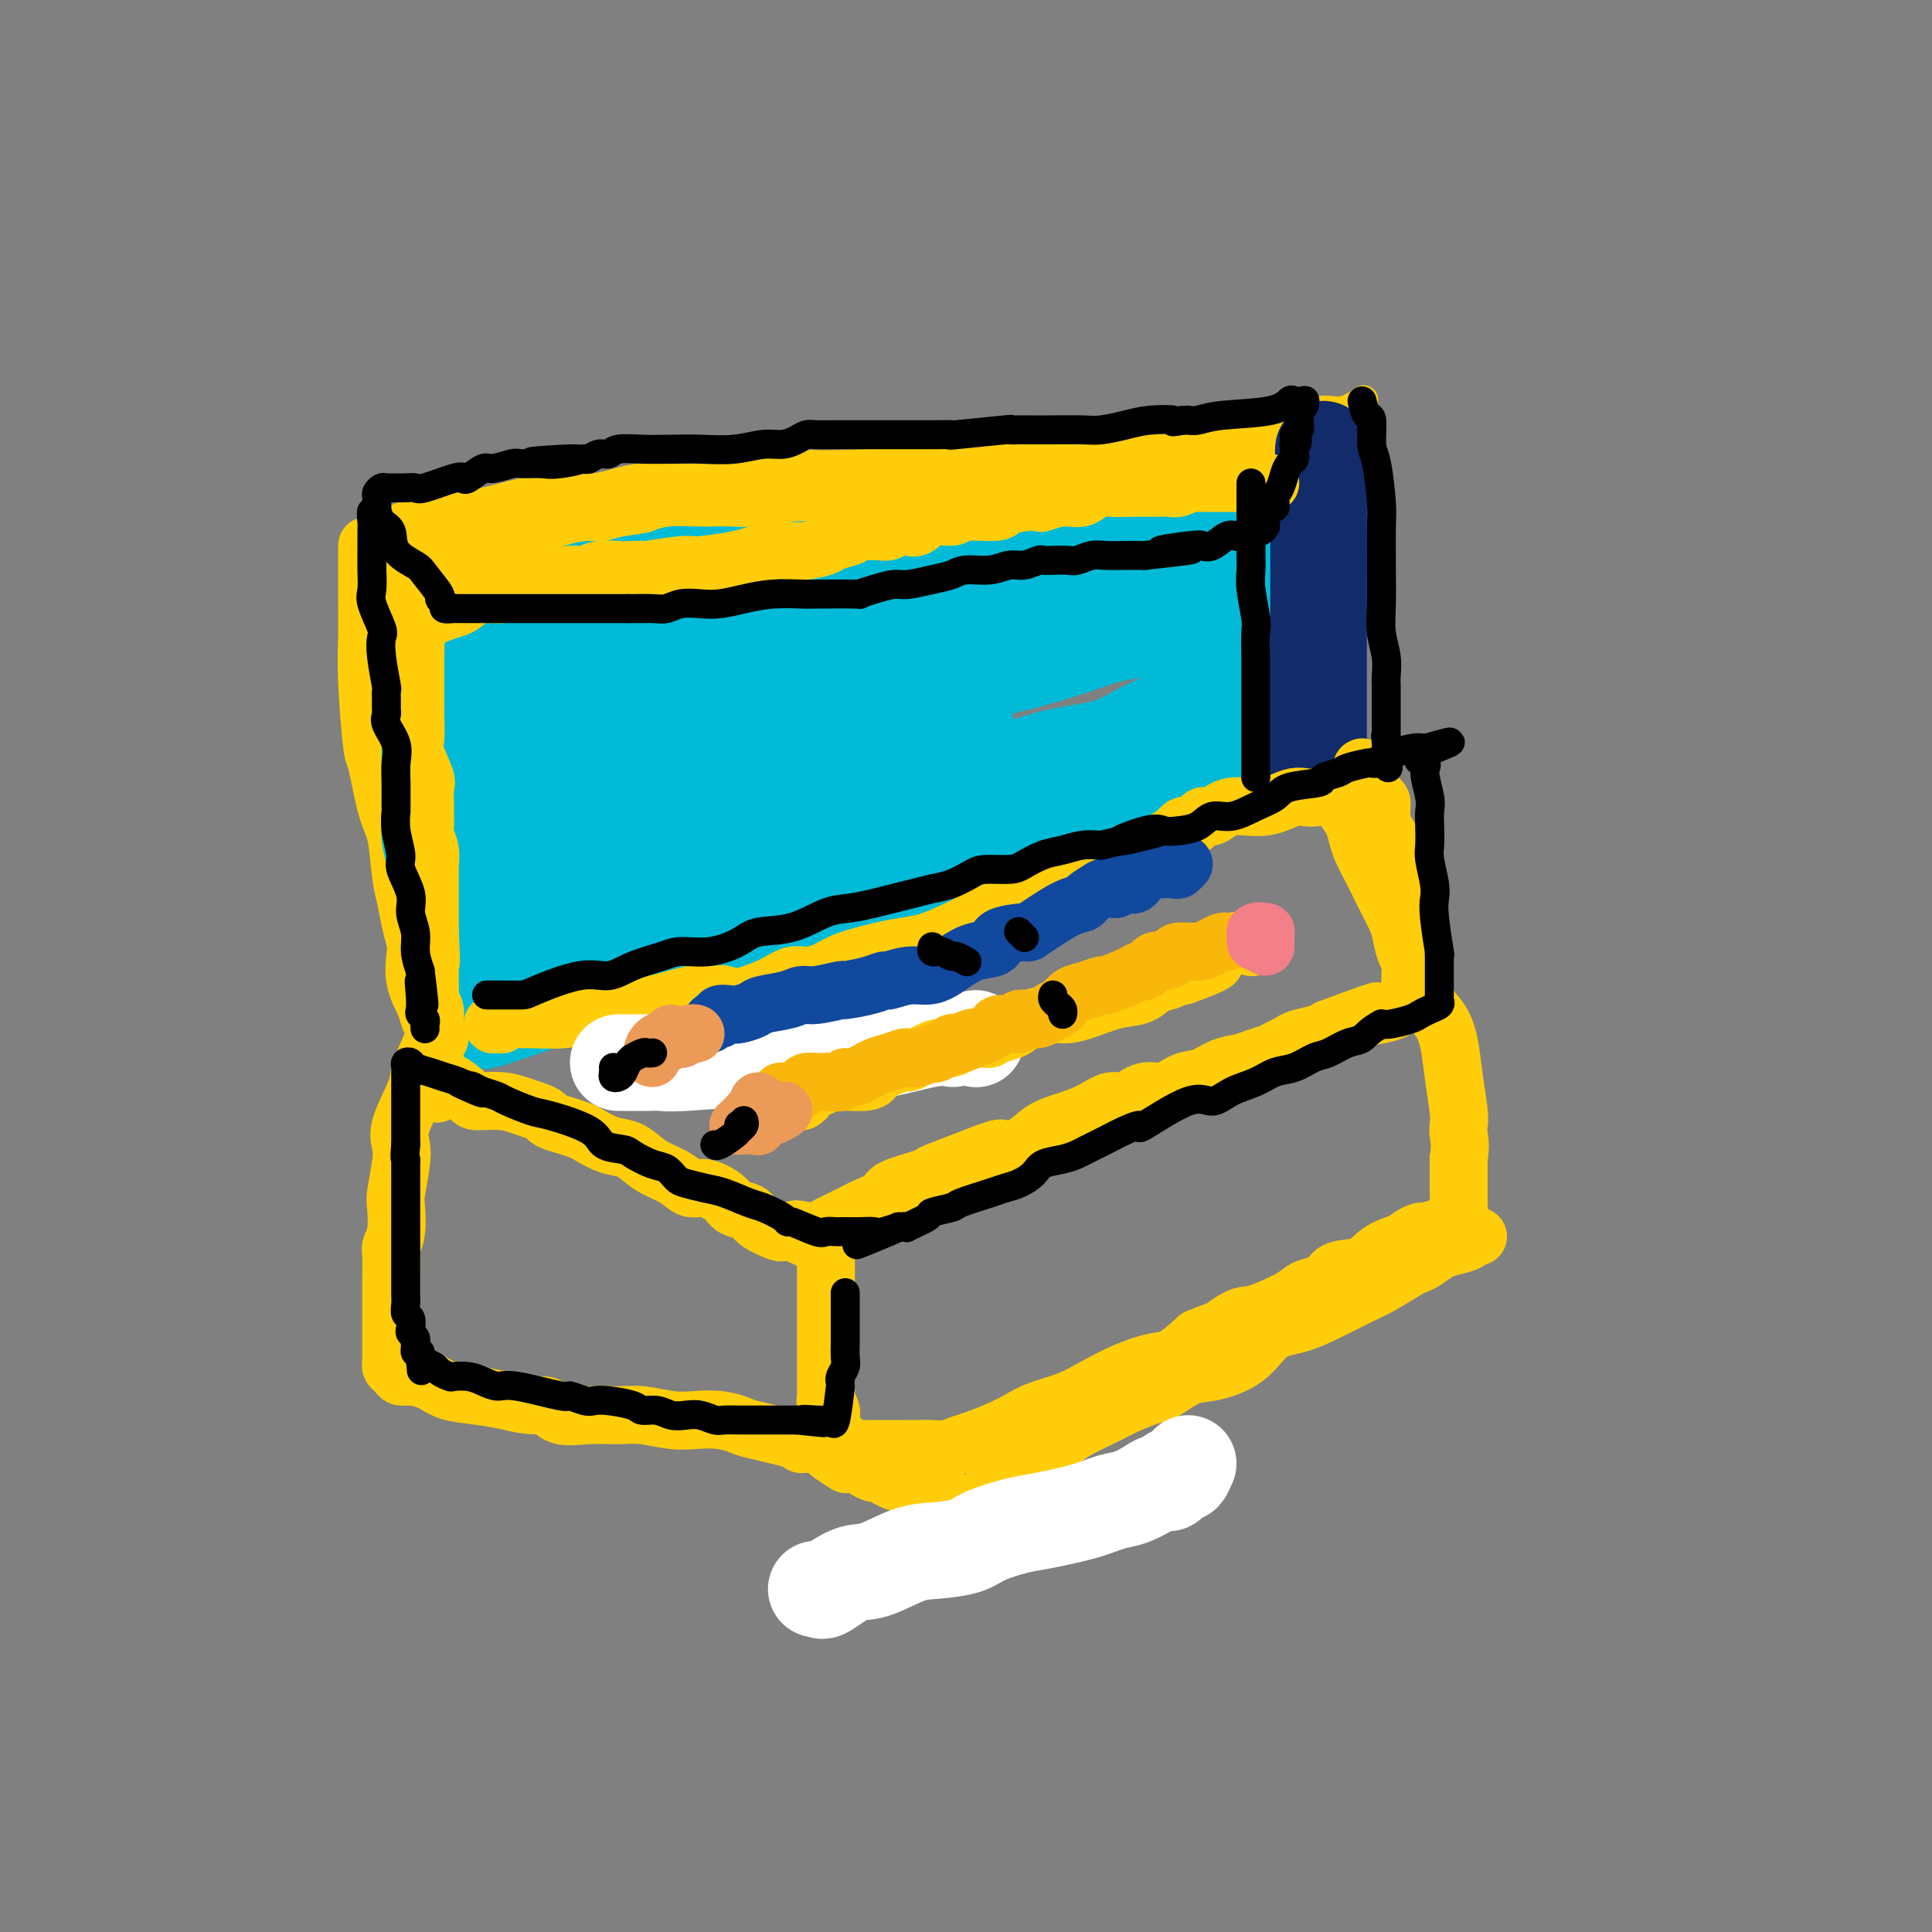 <svg viewBox='0 0 400 400' version='1.1' xmlns='http://www.w3.org/2000/svg' xmlns:xlink='http://www.w3.org/1999/xlink'><rect x="0" y="0" width="400" height="400" fill="#808080" stroke="none"/><g fill='none' stroke='rgb(255,205,10)' stroke-width='6' stroke-linecap='round' stroke-linejoin='round'><path d='M92,202c0.421,-0.002 0.842,-0.005 1,0c0.158,0.005 0.052,0.016 0,0c-0.052,-0.016 -0.051,-0.061 0,-1c0.051,-0.939 0.152,-2.773 0,-4c-0.152,-1.227 -0.558,-1.848 -1,-4c-0.442,-2.152 -0.919,-5.834 -1,-8c-0.081,-2.166 0.234,-2.816 0,-5c-0.234,-2.184 -1.018,-5.903 -2,-10c-0.982,-4.097 -2.164,-8.571 -3,-12c-0.836,-3.429 -1.328,-5.814 -2,-9c-0.672,-3.186 -1.525,-7.172 -2,-11c-0.475,-3.828 -0.572,-7.498 -1,-10c-0.428,-2.502 -1.186,-3.837 -2,-6c-0.814,-2.163 -1.683,-5.156 -2,-7c-0.317,-1.844 -0.083,-2.539 0,-3c0.083,-0.461 0.013,-0.687 0,-1c-0.013,-0.313 0.030,-0.713 0,-1c-0.030,-0.287 -0.133,-0.460 1,-1c1.133,-0.540 3.504,-1.445 5,-2c1.496,-0.555 2.119,-0.759 4,-1c1.881,-0.241 5.021,-0.517 8,-1c2.979,-0.483 5.796,-1.172 9,-2c3.204,-0.828 6.795,-1.797 10,-2c3.205,-0.203 6.024,0.358 9,0c2.976,-0.358 6.109,-1.635 9,-2c2.891,-0.365 5.540,0.181 9,0c3.460,-0.181 7.730,-1.091 12,-2'/><path d='M153,97c13.914,-2.092 11.197,-1.322 13,-1c1.803,0.322 8.124,0.194 13,0c4.876,-0.194 8.308,-0.456 12,-1c3.692,-0.544 7.644,-1.369 13,-2c5.356,-0.631 12.115,-1.067 17,-1c4.885,0.067 7.896,0.637 11,0c3.104,-0.637 6.300,-2.480 9,-3c2.700,-0.520 4.902,0.283 8,0c3.098,-0.283 7.090,-1.653 10,-2c2.910,-0.347 4.738,0.327 7,0c2.262,-0.327 4.960,-1.657 7,-2c2.040,-0.343 3.423,0.300 5,0c1.577,-0.300 3.348,-1.542 4,-2c0.652,-0.458 0.186,-0.131 0,0c-0.186,0.131 -0.093,0.065 0,0'/></g>
<g fill='none' stroke='rgb(255,205,10)' stroke-width='12' stroke-linecap='round' stroke-linejoin='round'><path d='M76,113c0.000,0.327 0.000,0.655 0,1c-0.000,0.345 -0.001,0.709 0,2c0.001,1.291 0.003,3.510 0,5c-0.003,1.490 -0.013,2.251 0,4c0.013,1.749 0.048,4.484 0,7c-0.048,2.516 -0.178,4.812 0,9c0.178,4.188 0.663,10.269 1,13c0.337,2.731 0.524,2.112 1,4c0.476,1.888 1.241,6.283 2,9c0.759,2.717 1.514,3.757 2,6c0.486,2.243 0.705,5.691 1,8c0.295,2.309 0.666,3.481 1,5c0.334,1.519 0.632,3.386 1,5c0.368,1.614 0.805,2.974 1,4c0.195,1.026 0.147,1.717 0,3c-0.147,1.283 -0.393,3.157 0,5c0.393,1.843 1.426,3.654 2,5c0.574,1.346 0.690,2.225 1,3c0.310,0.775 0.815,1.444 1,2c0.185,0.556 0.050,0.997 0,1c-0.050,0.003 -0.013,-0.432 0,-1c0.013,-0.568 0.004,-1.268 0,-2c-0.004,-0.732 -0.001,-1.495 0,-3c0.001,-1.505 0.001,-3.753 0,-6'/><path d='M90,202c-0.020,-2.707 -0.071,-3.475 0,-5c0.071,-1.525 0.264,-3.808 0,-6c-0.264,-2.192 -0.987,-4.295 -2,-8c-1.013,-3.705 -2.318,-9.013 -3,-13c-0.682,-3.987 -0.742,-6.655 -1,-8c-0.258,-1.345 -0.714,-1.369 -1,-4c-0.286,-2.631 -0.402,-7.871 -1,-11c-0.598,-3.129 -1.677,-4.148 -2,-5c-0.323,-0.852 0.110,-1.538 0,-2c-0.110,-0.462 -0.761,-0.701 -1,-1c-0.239,-0.299 -0.064,-0.657 0,-1c0.064,-0.343 0.018,-0.669 0,-1c-0.018,-0.331 -0.009,-0.665 0,-1'/><path d='M79,136c-1.767,-10.045 -0.685,-2.159 0,0c0.685,2.159 0.972,-1.409 1,-3c0.028,-1.591 -0.203,-1.204 0,-1c0.203,0.204 0.842,0.224 1,0c0.158,-0.224 -0.164,-0.694 0,-1c0.164,-0.306 0.813,-0.449 1,-1c0.187,-0.551 -0.090,-1.511 0,-2c0.090,-0.489 0.545,-0.507 1,-1c0.455,-0.493 0.910,-1.459 1,-2c0.090,-0.541 -0.186,-0.656 0,-1c0.186,-0.344 0.832,-0.917 1,-1c0.168,-0.083 -0.143,0.325 0,0c0.143,-0.325 0.741,-1.382 1,-2c0.259,-0.618 0.179,-0.795 1,-1c0.821,-0.205 2.543,-0.436 4,-1c1.457,-0.564 2.648,-1.460 4,-2c1.352,-0.540 2.864,-0.722 4,-1c1.136,-0.278 1.896,-0.651 3,-1c1.104,-0.349 2.552,-0.675 4,-1'/><path d='M106,114c4.690,-1.493 6.416,-1.724 7,-2c0.584,-0.276 0.025,-0.596 1,-1c0.975,-0.404 3.482,-0.893 5,-1c1.518,-0.107 2.046,0.168 4,0c1.954,-0.168 5.334,-0.777 8,-1c2.666,-0.223 4.617,-0.059 6,0c1.383,0.059 2.196,0.013 4,0c1.804,-0.013 4.599,0.007 7,0c2.401,-0.007 4.409,-0.041 6,0c1.591,0.041 2.766,0.157 4,0c1.234,-0.157 2.529,-0.585 4,-1c1.471,-0.415 3.120,-0.815 4,-1c0.880,-0.185 0.992,-0.154 2,0c1.008,0.154 2.914,0.429 5,0c2.086,-0.429 4.354,-1.564 6,-2c1.646,-0.436 2.672,-0.173 4,0c1.328,0.173 2.960,0.257 5,0c2.040,-0.257 4.488,-0.853 7,-1c2.512,-0.147 5.087,0.157 7,0c1.913,-0.157 3.163,-0.774 4,-1c0.837,-0.226 1.259,-0.061 2,0c0.741,0.061 1.799,0.016 3,0c1.201,-0.016 2.544,-0.004 4,0c1.456,0.004 3.026,0.001 4,0c0.974,-0.001 1.354,-0.001 2,0c0.646,0.001 1.558,0.001 3,0c1.442,-0.001 3.414,-0.003 5,0c1.586,0.003 2.786,0.011 4,0c1.214,-0.011 2.442,-0.041 4,0c1.558,0.041 3.445,0.155 5,0c1.555,-0.155 2.777,-0.577 4,-1'/><path d='M246,102c19.820,-1.177 5.870,-0.119 1,0c-4.870,0.119 -0.661,-0.700 1,-1c1.661,-0.300 0.773,-0.080 1,0c0.227,0.080 1.567,0.022 2,0c0.433,-0.022 -0.043,-0.006 0,0c0.043,0.006 0.605,0.002 1,0c0.395,-0.002 0.622,-0.000 1,0c0.378,0.000 0.908,0.000 1,0c0.092,-0.000 -0.253,-0.000 -1,0c-0.747,0.000 -1.897,0.000 -3,0c-1.103,-0.000 -2.159,-0.000 -4,0c-1.841,0.000 -4.467,0.000 -8,0c-3.533,-0.000 -7.973,-0.000 -10,0c-2.027,0.000 -1.641,0.000 -4,0c-2.359,-0.000 -7.464,-0.000 -11,0c-3.536,0.000 -5.503,0.000 -7,0c-1.497,-0.000 -2.525,-0.000 -3,0c-0.475,0.000 -0.397,0.000 -1,0c-0.603,-0.000 -1.887,-0.000 -3,0c-1.113,0.000 -2.057,0.000 -3,0'/><path d='M196,101c-9.272,-0.000 -4.453,-0.001 -3,0c1.453,0.001 -0.462,0.004 -2,0c-1.538,-0.004 -2.699,-0.015 -5,0c-2.301,0.015 -5.740,0.054 -8,0c-2.260,-0.054 -3.339,-0.203 -5,0c-1.661,0.203 -3.904,0.757 -5,1c-1.096,0.243 -1.045,0.173 -2,0c-0.955,-0.173 -2.917,-0.451 -4,0c-1.083,0.451 -1.286,1.630 -2,2c-0.714,0.370 -1.940,-0.068 -4,0c-2.060,0.068 -4.953,0.644 -6,1c-1.047,0.356 -0.247,0.492 -2,1c-1.753,0.508 -6.059,1.388 -8,2c-1.941,0.612 -1.518,0.956 -2,1c-0.482,0.044 -1.869,-0.214 -4,0c-2.131,0.214 -5.006,0.898 -7,1c-1.994,0.102 -3.106,-0.379 -5,0c-1.894,0.379 -4.568,1.618 -7,2c-2.432,0.382 -4.621,-0.094 -7,0c-2.379,0.094 -4.947,0.757 -7,1c-2.053,0.243 -3.591,0.065 -5,0c-1.409,-0.065 -2.688,-0.019 -3,0c-0.312,0.019 0.344,0.009 1,0'/><path d='M94,113c-10.704,1.659 -3.463,0.308 1,-1c4.463,-1.308 6.147,-2.573 7,-3c0.853,-0.427 0.874,-0.015 2,0c1.126,0.015 3.355,-0.368 9,-1c5.645,-0.632 14.704,-1.512 21,-2c6.296,-0.488 9.828,-0.583 14,-1c4.172,-0.417 8.984,-1.156 13,-2c4.016,-0.844 7.235,-1.795 10,-2c2.765,-0.205 5.076,0.335 7,0c1.924,-0.335 3.463,-1.543 5,-2c1.537,-0.457 3.073,-0.161 4,0c0.927,0.161 1.245,0.186 2,0c0.755,-0.186 1.947,-0.585 4,-1c2.053,-0.415 4.967,-0.847 7,-1c2.033,-0.153 3.186,-0.027 5,0c1.814,0.027 4.290,-0.046 7,0c2.710,0.046 5.654,0.210 8,0c2.346,-0.210 4.094,-0.796 6,-1c1.906,-0.204 3.969,-0.026 5,0c1.031,0.026 1.031,-0.098 1,0c-0.031,0.098 -0.094,0.420 1,0c1.094,-0.420 3.346,-1.580 4,-2c0.654,-0.420 -0.288,-0.098 0,0c0.288,0.098 1.806,-0.026 3,0c1.194,0.026 2.063,0.203 3,0c0.937,-0.203 1.943,-0.786 3,-1c1.057,-0.214 2.164,-0.057 3,0c0.836,0.057 1.399,0.015 2,0c0.601,-0.015 1.239,-0.004 2,0c0.761,0.004 1.646,0.001 2,0c0.354,-0.001 0.177,-0.001 0,0'/><path d='M255,93c23.845,-2.491 6.957,-0.720 2,0c-4.957,0.720 2.016,0.389 5,0c2.984,-0.389 1.980,-0.836 2,-1c0.020,-0.164 1.063,-0.044 2,0c0.937,0.044 1.767,0.012 2,0c0.233,-0.012 -0.129,-0.003 0,0c0.129,0.003 0.751,0.001 1,0c0.249,-0.001 0.124,-0.000 0,0'/></g>
<g fill='none' stroke='rgb(0,186,216)' stroke-width='12' stroke-linecap='round' stroke-linejoin='round'><path d='M91,136c-0.000,0.248 -0.000,0.496 0,1c0.000,0.504 0.000,1.264 0,2c-0.000,0.736 -0.000,1.448 0,2c0.000,0.552 0.000,0.946 0,2c-0.000,1.054 -0.000,2.770 0,4c0.000,1.230 0.000,1.974 0,4c-0.000,2.026 -0.001,5.334 0,7c0.001,1.666 0.004,1.692 0,2c-0.004,0.308 -0.015,0.900 0,3c0.015,2.100 0.056,5.710 0,8c-0.056,2.290 -0.208,3.261 0,4c0.208,0.739 0.776,1.246 1,2c0.224,0.754 0.102,1.753 0,3c-0.102,1.247 -0.185,2.741 0,4c0.185,1.259 0.638,2.283 1,3c0.362,0.717 0.632,1.127 1,2c0.368,0.873 0.834,2.208 1,3c0.166,0.792 0.030,1.042 0,2c-0.030,0.958 0.044,2.624 0,4c-0.044,1.376 -0.208,2.464 0,3c0.208,0.536 0.788,0.522 1,1c0.212,0.478 0.057,1.449 0,2c-0.057,0.551 -0.015,0.684 0,1c0.015,0.316 0.004,0.816 0,1c-0.004,0.184 -0.001,0.053 0,0c0.001,-0.053 0.001,-0.026 0,0'/><path d='M96,206c0.774,4.482 0.207,0.187 0,-2c-0.207,-2.187 -0.056,-2.268 0,-3c0.056,-0.732 0.015,-2.117 0,-4c-0.015,-1.883 -0.004,-4.265 0,-6c0.004,-1.735 0.001,-2.824 0,-4c-0.001,-1.176 -0.000,-2.441 0,-4c0.000,-1.559 0.000,-3.413 0,-5c-0.000,-1.587 -0.000,-2.906 0,-4c0.000,-1.094 0.000,-1.963 0,-3c-0.000,-1.037 -0.000,-2.241 0,-4c0.000,-1.759 0.000,-4.073 0,-5c-0.000,-0.927 -0.001,-0.469 0,-1c0.001,-0.531 0.004,-2.053 0,-3c-0.004,-0.947 -0.016,-1.318 0,-2c0.016,-0.682 0.060,-1.673 0,-3c-0.060,-1.327 -0.222,-2.989 0,-4c0.222,-1.011 0.829,-1.370 1,-2c0.171,-0.630 -0.094,-1.531 0,-2c0.094,-0.469 0.547,-0.507 1,-1c0.453,-0.493 0.906,-1.441 1,-2c0.094,-0.559 -0.170,-0.727 0,-1c0.170,-0.273 0.776,-0.650 1,-1c0.224,-0.350 0.067,-0.673 0,-1c-0.067,-0.327 -0.043,-0.659 0,-1c0.043,-0.341 0.107,-0.692 0,-1c-0.107,-0.308 -0.383,-0.572 0,-1c0.383,-0.428 1.426,-1.018 2,-2c0.574,-0.982 0.680,-2.356 1,-3c0.320,-0.644 0.855,-0.558 1,-1c0.145,-0.442 -0.102,-1.412 0,-2c0.102,-0.588 0.551,-0.794 1,-1'/><path d='M105,127c1.567,-3.807 0.983,-2.326 1,-2c0.017,0.326 0.635,-0.503 1,-1c0.365,-0.497 0.478,-0.661 1,-1c0.522,-0.339 1.454,-0.851 2,-1c0.546,-0.149 0.705,0.066 1,0c0.295,-0.066 0.726,-0.413 2,-1c1.274,-0.587 3.392,-1.414 5,-2c1.608,-0.586 2.707,-0.931 4,-1c1.293,-0.069 2.778,0.139 4,0c1.222,-0.139 2.179,-0.626 4,-1c1.821,-0.374 4.506,-0.636 6,-1c1.494,-0.364 1.796,-0.828 3,-1c1.204,-0.172 3.310,-0.050 5,0c1.690,0.050 2.966,0.027 4,0c1.034,-0.027 1.828,-0.060 3,0c1.172,0.060 2.722,0.213 5,0c2.278,-0.213 5.285,-0.793 8,-1c2.715,-0.207 5.138,-0.040 7,0c1.862,0.040 3.164,-0.046 5,0c1.836,0.046 4.208,0.223 6,0c1.792,-0.223 3.005,-0.845 4,-1c0.995,-0.155 1.772,0.155 3,0c1.228,-0.155 2.908,-0.777 4,-1c1.092,-0.223 1.598,-0.046 2,0c0.402,0.046 0.702,-0.040 2,0c1.298,0.040 3.596,0.207 5,0c1.404,-0.207 1.915,-0.788 3,-1c1.085,-0.212 2.744,-0.057 4,0c1.256,0.057 2.107,0.015 4,0c1.893,-0.015 4.826,-0.004 7,0c2.174,0.004 3.587,0.002 5,0'/><path d='M225,111c13.991,-0.554 5.969,0.062 4,0c-1.969,-0.062 2.113,-0.801 4,-1c1.887,-0.199 1.577,0.143 2,0c0.423,-0.143 1.579,-0.770 3,-1c1.421,-0.230 3.108,-0.062 4,0c0.892,0.062 0.990,0.016 2,0c1.010,-0.016 2.932,-0.004 4,0c1.068,0.004 1.281,0.001 2,0c0.719,-0.001 1.945,-0.000 3,0c1.055,0.000 1.939,0.000 3,0c1.061,-0.000 2.297,0.000 3,0c0.703,-0.000 0.872,-0.000 1,0c0.128,0.000 0.216,0.001 1,0c0.784,-0.001 2.263,-0.002 3,0c0.737,0.002 0.734,0.008 1,0c0.266,-0.008 0.803,-0.029 1,0c0.197,0.029 0.053,0.108 0,0c-0.053,-0.108 -0.014,-0.405 0,1c0.014,1.405 0.004,4.511 0,6c-0.004,1.489 -0.001,1.363 0,2c0.001,0.637 0.000,2.039 0,3c-0.000,0.961 -0.000,1.480 0,2'/><path d='M266,123c0.244,2.862 -0.145,3.017 0,4c0.145,0.983 0.824,2.795 1,4c0.176,1.205 -0.150,1.803 0,3c0.150,1.197 0.775,2.992 1,4c0.225,1.008 0.050,1.229 0,2c-0.050,0.771 0.025,2.093 0,3c-0.025,0.907 -0.150,1.399 0,2c0.150,0.601 0.576,1.310 1,2c0.424,0.690 0.846,1.360 1,2c0.154,0.640 0.042,1.249 0,2c-0.042,0.751 -0.012,1.643 0,2c0.012,0.357 0.006,0.178 0,0'/><path d='M270,153c0.651,4.849 0.279,1.971 0,1c-0.279,-0.971 -0.464,-0.034 -1,1c-0.536,1.034 -1.421,2.165 -3,3c-1.579,0.835 -3.850,1.373 -5,2c-1.150,0.627 -1.180,1.344 -2,2c-0.820,0.656 -2.431,1.250 -4,2c-1.569,0.750 -3.095,1.656 -4,2c-0.905,0.344 -1.188,0.127 -3,1c-1.812,0.873 -5.151,2.835 -7,4c-1.849,1.165 -2.206,1.533 -4,2c-1.794,0.467 -5.024,1.031 -8,2c-2.976,0.969 -5.696,2.341 -7,3c-1.304,0.659 -1.191,0.604 -3,1c-1.809,0.396 -5.538,1.243 -8,2c-2.462,0.757 -3.655,1.425 -6,2c-2.345,0.575 -5.840,1.059 -8,2c-2.160,0.941 -2.985,2.339 -5,3c-2.015,0.661 -5.222,0.584 -8,1c-2.778,0.416 -5.128,1.324 -8,2c-2.872,0.676 -6.267,1.121 -9,2c-2.733,0.879 -4.803,2.194 -7,3c-2.197,0.806 -4.521,1.104 -7,2c-2.479,0.896 -5.114,2.390 -7,3c-1.886,0.610 -3.021,0.334 -5,1c-1.979,0.666 -4.800,2.272 -6,3c-1.200,0.728 -0.779,0.576 -2,1c-1.221,0.424 -4.084,1.423 -6,2c-1.916,0.577 -2.885,0.732 -4,1c-1.115,0.268 -2.377,0.649 -4,1c-1.623,0.351 -3.607,0.672 -5,1c-1.393,0.328 -2.197,0.664 -3,1'/><path d='M111,212c-20.034,6.215 -7.120,2.254 -3,1c4.120,-1.254 -0.556,0.200 -3,1c-2.444,0.800 -2.658,0.946 -3,1c-0.342,0.054 -0.812,0.015 -1,0c-0.188,-0.015 -0.094,-0.008 0,0'/></g>
<g fill='none' stroke='rgb(0,186,216)' stroke-width='28' stroke-linecap='round' stroke-linejoin='round'><path d='M120,192c0.000,-0.653 0.000,-1.306 0,-3c-0.000,-1.694 -0.000,-4.428 0,-6c0.000,-1.572 0.000,-1.981 0,-3c-0.000,-1.019 -0.000,-2.647 0,-5c0.000,-2.353 0.001,-5.430 0,-8c-0.001,-2.570 -0.002,-4.632 0,-7c0.002,-2.368 0.007,-5.043 0,-7c-0.007,-1.957 -0.027,-3.197 0,-5c0.027,-1.803 0.101,-4.171 0,-6c-0.101,-1.829 -0.375,-3.121 0,-4c0.375,-0.879 1.400,-1.345 2,-2c0.600,-0.655 0.774,-1.500 1,-2c0.226,-0.500 0.505,-0.655 1,-1c0.495,-0.345 1.206,-0.880 2,-1c0.794,-0.120 1.671,0.176 3,0c1.329,-0.176 3.109,-0.825 5,-1c1.891,-0.175 3.893,0.125 6,0c2.107,-0.125 4.317,-0.674 8,-1c3.683,-0.326 8.837,-0.427 13,-1c4.163,-0.573 7.336,-1.618 10,-2c2.664,-0.382 4.819,-0.102 7,0c2.181,0.102 4.387,0.028 6,0c1.613,-0.028 2.631,-0.008 4,0c1.369,0.008 3.087,0.003 5,0c1.913,-0.003 4.019,-0.004 6,0c1.981,0.004 3.837,0.011 6,0c2.163,-0.011 4.635,-0.042 7,0c2.365,0.042 4.624,0.156 8,0c3.376,-0.156 7.871,-0.580 10,-1c2.129,-0.420 1.894,-0.834 2,-1c0.106,-0.166 0.553,-0.083 1,0'/><path d='M233,125c9.527,-0.083 2.344,0.710 -1,1c-3.344,0.290 -2.848,0.078 -3,0c-0.152,-0.078 -0.951,-0.022 -3,0c-2.049,0.022 -5.347,0.008 -9,0c-3.653,-0.008 -7.660,-0.012 -11,0c-3.340,0.012 -6.012,0.040 -9,0c-2.988,-0.040 -6.291,-0.147 -9,0c-2.709,0.147 -4.825,0.547 -7,1c-2.175,0.453 -4.411,0.959 -6,1c-1.589,0.041 -2.533,-0.381 -4,0c-1.467,0.381 -3.457,1.566 -5,2c-1.543,0.434 -2.639,0.116 -4,0c-1.361,-0.116 -2.986,-0.031 -5,0c-2.014,0.031 -4.418,0.009 -7,0c-2.582,-0.009 -5.341,-0.003 -9,0c-3.659,0.003 -8.217,0.005 -11,0c-2.783,-0.005 -3.790,-0.016 -5,0c-1.210,0.016 -2.623,0.059 -3,0c-0.377,-0.059 0.282,-0.220 0,0c-0.282,0.220 -1.505,0.821 -3,1c-1.495,0.179 -3.263,-0.065 -4,0c-0.737,0.065 -0.445,0.440 -1,1c-0.555,0.560 -1.957,1.305 -3,2c-1.043,0.695 -1.727,1.342 -3,2c-1.273,0.658 -3.137,1.329 -5,2'/><path d='M103,138c-3.028,1.123 -1.096,-0.068 -1,0c0.096,0.068 -1.642,1.395 -3,2c-1.358,0.605 -2.336,0.487 -3,1c-0.664,0.513 -1.015,1.657 -1,2c0.015,0.343 0.396,-0.115 0,0c-0.396,0.115 -1.570,0.804 -2,2c-0.430,1.196 -0.115,2.898 0,5c0.115,2.102 0.030,4.602 0,6c-0.030,1.398 -0.005,1.694 0,3c0.005,1.306 -0.010,3.623 0,6c0.010,2.377 0.044,4.815 0,6c-0.044,1.185 -0.167,1.116 0,2c0.167,0.884 0.622,2.722 1,4c0.378,1.278 0.678,1.995 1,3c0.322,1.005 0.665,2.297 1,3c0.335,0.703 0.663,0.818 1,1c0.337,0.182 0.684,0.431 1,1c0.316,0.569 0.602,1.458 1,2c0.398,0.542 0.909,0.738 1,1c0.091,0.262 -0.236,0.592 0,1c0.236,0.408 1.035,0.894 2,1c0.965,0.106 2.095,-0.169 3,0c0.905,0.169 1.586,0.782 3,1c1.414,0.218 3.561,0.039 5,0c1.439,-0.039 2.170,0.060 4,0c1.830,-0.060 4.760,-0.280 8,-1c3.240,-0.720 6.791,-1.939 10,-3c3.209,-1.061 6.077,-1.965 9,-3c2.923,-1.035 5.902,-2.202 10,-3c4.098,-0.798 9.314,-1.228 13,-2c3.686,-0.772 5.843,-1.886 8,-3'/><path d='M175,176c9.067,-2.475 6.733,-1.664 8,-2c1.267,-0.336 6.134,-1.820 9,-3c2.866,-1.180 3.730,-2.057 6,-3c2.270,-0.943 5.947,-1.951 9,-3c3.053,-1.049 5.483,-2.138 8,-3c2.517,-0.862 5.120,-1.496 8,-2c2.880,-0.504 6.038,-0.880 9,-2c2.962,-1.120 5.729,-2.986 8,-4c2.271,-1.014 4.044,-1.175 6,-2c1.956,-0.825 4.093,-2.313 6,-3c1.907,-0.687 3.583,-0.574 5,-1c1.417,-0.426 2.576,-1.393 3,-2c0.424,-0.607 0.113,-0.856 0,-1c-0.113,-0.144 -0.028,-0.183 0,0c0.028,0.183 -0.002,0.589 0,0c0.002,-0.589 0.037,-2.174 0,-3c-0.037,-0.826 -0.145,-0.893 0,-2c0.145,-1.107 0.543,-3.253 0,-5c-0.543,-1.747 -2.026,-3.095 -3,-4c-0.974,-0.905 -1.440,-1.367 -2,-2c-0.560,-0.633 -1.213,-1.436 -2,-2c-0.787,-0.564 -1.708,-0.888 -3,-1c-1.292,-0.112 -2.957,-0.011 -4,0c-1.043,0.011 -1.465,-0.069 -4,0c-2.535,0.069 -7.182,0.288 -11,1c-3.818,0.712 -6.805,1.918 -10,3c-3.195,1.082 -6.597,2.041 -10,3'/><path d='M211,133c-7.682,1.697 -7.387,2.438 -10,3c-2.613,0.562 -8.133,0.945 -12,2c-3.867,1.055 -6.082,2.782 -9,4c-2.918,1.218 -6.540,1.928 -10,3c-3.460,1.072 -6.760,2.505 -10,4c-3.240,1.495 -6.421,3.052 -9,4c-2.579,0.948 -4.556,1.288 -7,2c-2.444,0.712 -5.355,1.798 -8,3c-2.645,1.202 -5.024,2.522 -8,4c-2.976,1.478 -6.549,3.113 -11,5c-4.451,1.887 -9.782,4.024 -12,5c-2.218,0.976 -1.324,0.791 -1,1c0.324,0.209 0.079,0.813 0,1c-0.079,0.187 0.009,-0.045 0,0c-0.009,0.045 -0.114,0.365 1,0c1.114,-0.365 3.448,-1.414 5,-2c1.552,-0.586 2.323,-0.709 5,-1c2.677,-0.291 7.259,-0.750 14,-2c6.741,-1.250 15.641,-3.290 22,-5c6.359,-1.710 10.176,-3.089 14,-4c3.824,-0.911 7.654,-1.355 11,-2c3.346,-0.645 6.206,-1.493 8,-2c1.794,-0.507 2.521,-0.675 3,-1c0.479,-0.325 0.708,-0.807 1,-1c0.292,-0.193 0.646,-0.096 1,0'/><path d='M189,154c13.399,-3.007 4.897,-1.524 2,-1c-2.897,0.524 -0.189,0.089 1,0c1.189,-0.089 0.859,0.168 1,0c0.141,-0.168 0.755,-0.762 1,-1c0.245,-0.238 0.123,-0.119 0,0'/><path d='M194,152c0.000,0.000 0.100,0.100 0.1,0.1'/></g>
<g fill='none' stroke='rgb(18,43,106)' stroke-width='20' stroke-linecap='round' stroke-linejoin='round'><path d='M274,93c-0.030,0.303 -0.061,0.606 0,1c0.061,0.394 0.212,0.879 0,2c-0.212,1.121 -0.789,2.877 -1,4c-0.211,1.123 -0.057,1.614 0,3c0.057,1.386 0.015,3.668 0,5c-0.015,1.332 -0.004,1.713 0,3c0.004,1.287 0.001,3.478 0,5c-0.001,1.522 -0.000,2.373 0,4c0.000,1.627 0.000,4.028 0,6c-0.000,1.972 -0.000,3.515 0,5c0.000,1.485 0.000,2.911 0,4c-0.000,1.089 -0.000,1.839 0,3c0.000,1.161 0.000,2.731 0,4c-0.000,1.269 -0.000,2.237 0,3c0.000,0.763 0.000,1.323 0,2c-0.000,0.677 -0.000,1.473 0,2c0.000,0.527 0.000,0.785 0,1c-0.000,0.215 -0.000,0.385 0,1c0.000,0.615 0.000,1.674 0,2c-0.000,0.326 -0.000,-0.082 0,0c0.000,0.082 0.000,0.656 0,1c-0.000,0.344 -0.000,0.460 0,1c0.000,0.540 0.000,1.504 0,2c-0.000,0.496 -0.000,0.525 0,1c0.000,0.475 0.000,1.397 0,2c0.000,0.603 0.000,0.887 0,1c0.000,0.113 0.000,0.057 0,0'/></g>
<g fill='none' stroke='rgb(255,205,10)' stroke-width='12' stroke-linecap='round' stroke-linejoin='round'><path d='M263,100c-0.741,-0.000 -1.482,-0.000 -2,0c-0.518,0.000 -0.813,0.000 -1,0c-0.187,-0.000 -0.266,-0.000 -1,0c-0.734,0.000 -2.124,0.000 -3,0c-0.876,-0.000 -1.238,-0.001 -2,0c-0.762,0.001 -1.923,0.004 -3,0c-1.077,-0.004 -2.070,-0.015 -3,0c-0.930,0.015 -1.797,0.057 -2,0c-0.203,-0.057 0.260,-0.211 0,0c-0.260,0.211 -1.241,0.789 -2,1c-0.759,0.211 -1.294,0.054 -2,0c-0.706,-0.054 -1.581,-0.007 -3,0c-1.419,0.007 -3.383,-0.027 -5,0c-1.617,0.027 -2.889,0.116 -4,0c-1.111,-0.116 -2.061,-0.437 -3,0c-0.939,0.437 -1.867,1.633 -3,2c-1.133,0.367 -2.472,-0.095 -4,0c-1.528,0.095 -3.245,0.748 -4,1c-0.755,0.252 -0.549,0.105 -1,0c-0.451,-0.105 -1.561,-0.167 -3,0c-1.439,0.167 -3.207,0.565 -4,1c-0.793,0.435 -0.611,0.909 -2,1c-1.389,0.091 -4.350,-0.200 -6,0c-1.650,0.200 -1.989,0.890 -3,1c-1.011,0.110 -2.694,-0.359 -4,0c-1.306,0.359 -2.236,1.546 -3,2c-0.764,0.454 -1.362,0.174 -2,0c-0.638,-0.174 -1.315,-0.243 -2,0c-0.685,0.243 -1.377,0.796 -2,1c-0.623,0.204 -1.178,0.058 -2,0c-0.822,-0.058 -1.911,-0.029 -3,0'/><path d='M179,110c-7.942,1.570 -3.798,0.995 -3,1c0.798,0.005 -1.752,0.589 -3,1c-1.248,0.411 -1.195,0.649 -2,1c-0.805,0.351 -2.469,0.815 -4,1c-1.531,0.185 -2.928,0.092 -4,0c-1.072,-0.092 -1.819,-0.183 -3,0c-1.181,0.183 -2.798,0.641 -4,1c-1.202,0.359 -1.991,0.618 -4,1c-2.009,0.382 -5.237,0.887 -7,1c-1.763,0.113 -2.060,-0.166 -4,0c-1.940,0.166 -5.524,0.775 -7,1c-1.476,0.225 -0.846,0.064 -1,0c-0.154,-0.064 -1.094,-0.032 -2,0c-0.906,0.032 -1.779,0.065 -3,0c-1.221,-0.065 -2.791,-0.229 -4,0c-1.209,0.229 -2.056,0.849 -3,1c-0.944,0.151 -1.986,-0.167 -3,0c-1.014,0.167 -2.001,0.819 -3,1c-0.999,0.181 -2.012,-0.109 -3,0c-0.988,0.109 -1.952,0.618 -3,1c-1.048,0.382 -2.181,0.636 -3,1c-0.819,0.364 -1.326,0.836 -2,1c-0.674,0.164 -1.517,0.019 -2,0c-0.483,-0.019 -0.606,0.088 -1,0c-0.394,-0.088 -1.059,-0.371 -2,0c-0.941,0.371 -2.157,1.395 -3,2c-0.843,0.605 -1.314,0.789 -2,1c-0.686,0.211 -1.586,0.448 -3,1c-1.414,0.552 -3.342,1.418 -4,2c-0.658,0.582 -0.045,0.881 0,1c0.045,0.119 -0.477,0.060 -1,0'/><path d='M86,130c-4.022,1.795 -1.078,1.282 0,1c1.078,-0.282 0.289,-0.332 0,0c-0.289,0.332 -0.077,1.047 0,2c0.077,0.953 0.021,2.146 0,3c-0.021,0.854 -0.006,1.370 0,2c0.006,0.630 0.002,1.373 0,2c-0.002,0.627 -0.003,1.138 0,2c0.003,0.862 0.008,2.077 0,3c-0.008,0.923 -0.030,1.555 0,3c0.030,1.445 0.113,3.702 0,5c-0.113,1.298 -0.423,1.636 0,3c0.423,1.364 1.578,3.755 2,5c0.422,1.245 0.112,1.344 0,2c-0.112,0.656 -0.026,1.869 0,3c0.026,1.131 -0.007,2.181 0,3c0.007,0.819 0.054,1.407 0,2c-0.054,0.593 -0.211,1.193 0,2c0.211,0.807 0.789,1.823 1,3c0.211,1.177 0.057,2.514 0,3c-0.057,0.486 -0.015,0.119 0,1c0.015,0.881 0.004,3.009 0,4c-0.004,0.991 -0.001,0.844 0,2c0.001,1.156 0.000,3.616 0,5c-0.000,1.384 -0.000,1.692 0,2'/><path d='M89,193c0.464,10.330 0.124,4.654 0,3c-0.124,-1.654 -0.033,0.712 0,2c0.033,1.288 0.008,1.496 0,2c-0.008,0.504 0.002,1.303 0,2c-0.002,0.697 -0.015,1.290 0,2c0.015,0.710 0.056,1.536 0,2c-0.056,0.464 -0.211,0.567 0,1c0.211,0.433 0.789,1.198 1,2c0.211,0.802 0.057,1.641 0,2c-0.057,0.359 -0.015,0.236 0,1c0.015,0.764 0.004,2.414 0,3c-0.004,0.586 -0.001,0.107 0,0c0.001,-0.107 0.000,0.156 0,1c-0.000,0.844 -0.000,2.268 0,3c0.000,0.732 0.000,0.774 0,1c-0.000,0.226 -0.000,0.638 0,1c0.000,0.362 0.000,0.674 0,1c-0.000,0.326 -0.000,0.664 0,1c0.000,0.336 0.000,0.668 0,1'/><path d='M90,224c0.397,4.784 0.891,1.244 1,0c0.109,-1.244 -0.165,-0.190 0,0c0.165,0.190 0.771,-0.482 2,0c1.229,0.482 3.081,2.118 4,3c0.919,0.882 0.905,1.010 2,1c1.095,-0.010 3.299,-0.158 5,0c1.701,0.158 2.899,0.621 4,1c1.101,0.379 2.107,0.675 3,1c0.893,0.325 1.675,0.679 2,1c0.325,0.321 0.193,0.610 1,1c0.807,0.390 2.554,0.882 3,1c0.446,0.118 -0.407,-0.138 0,0c0.407,0.138 2.076,0.670 3,1c0.924,0.330 1.103,0.459 2,1c0.897,0.541 2.512,1.495 4,2c1.488,0.505 2.849,0.560 4,1c1.151,0.440 2.092,1.265 3,2c0.908,0.735 1.784,1.380 3,2c1.216,0.620 2.772,1.217 4,2c1.228,0.783 2.129,1.753 3,2c0.871,0.247 1.711,-0.230 3,0c1.289,0.230 3.025,1.165 4,2c0.975,0.835 1.188,1.569 2,2c0.812,0.431 2.223,0.560 3,1c0.777,0.440 0.920,1.190 2,2c1.080,0.810 3.099,1.680 4,2c0.901,0.320 0.686,0.092 1,0c0.314,-0.092 1.157,-0.046 2,0'/><path d='M164,255c8.278,3.858 2.474,1.003 1,0c-1.474,-1.003 1.381,-0.156 3,0c1.619,0.156 2.001,-0.381 3,-1c0.999,-0.619 2.615,-1.322 4,-2c1.385,-0.678 2.540,-1.333 4,-2c1.460,-0.667 3.225,-1.346 4,-2c0.775,-0.654 0.558,-1.283 2,-2c1.442,-0.717 4.541,-1.523 6,-2c1.459,-0.477 1.279,-0.627 2,-1c0.721,-0.373 2.344,-0.971 5,-2c2.656,-1.029 6.344,-2.488 8,-3c1.656,-0.512 1.278,-0.076 2,0c0.722,0.076 2.542,-0.208 4,-1c1.458,-0.792 2.553,-2.091 4,-3c1.447,-0.909 3.247,-1.429 5,-2c1.753,-0.571 3.459,-1.195 5,-2c1.541,-0.805 2.919,-1.792 4,-2c1.081,-0.208 1.867,0.363 3,0c1.133,-0.363 2.613,-1.659 4,-2c1.387,-0.341 2.682,0.274 4,0c1.318,-0.274 2.659,-1.435 4,-2c1.341,-0.565 2.681,-0.533 4,-1c1.319,-0.467 2.618,-1.435 4,-2c1.382,-0.565 2.846,-0.729 4,-1c1.154,-0.271 1.998,-0.650 3,-1c1.002,-0.350 2.163,-0.671 3,-1c0.837,-0.329 1.351,-0.665 2,-1c0.649,-0.335 1.432,-0.667 2,-1c0.568,-0.333 0.922,-0.667 2,-1c1.078,-0.333 2.879,-0.667 4,-1c1.121,-0.333 1.560,-0.667 2,-1'/><path d='M275,213c17.949,-6.676 7.320,-2.367 4,-1c-3.320,1.367 0.668,-0.207 3,-1c2.332,-0.793 3.007,-0.804 4,-1c0.993,-0.196 2.305,-0.578 3,-1c0.695,-0.422 0.775,-0.885 1,-1c0.225,-0.115 0.596,0.118 1,0c0.404,-0.118 0.841,-0.588 1,-1c0.159,-0.412 0.040,-0.766 0,-1c-0.040,-0.234 0.000,-0.349 0,-1c-0.000,-0.651 -0.040,-1.839 0,-3c0.040,-1.161 0.162,-2.297 0,-3c-0.162,-0.703 -0.606,-0.974 -1,-2c-0.394,-1.026 -0.738,-2.809 -1,-4c-0.262,-1.191 -0.441,-1.792 -1,-3c-0.559,-1.208 -1.498,-3.022 -2,-4c-0.502,-0.978 -0.568,-1.118 -1,-2c-0.432,-0.882 -1.232,-2.504 -2,-4c-0.768,-1.496 -1.505,-2.865 -2,-4c-0.495,-1.135 -0.749,-2.036 -1,-3c-0.251,-0.964 -0.500,-1.990 -1,-3c-0.500,-1.010 -1.250,-2.005 -2,-3'/><path d='M278,167c-1.641,-3.740 -0.244,-1.590 0,-1c0.244,0.590 -0.665,-0.380 -1,-1c-0.335,-0.620 -0.096,-0.892 0,-1c0.096,-0.108 0.048,-0.054 0,0'/><path d='M91,215c-0.368,-0.094 -0.737,-0.188 -1,0c-0.263,0.188 -0.421,0.658 -1,2c-0.579,1.342 -1.580,3.556 -2,5c-0.420,1.444 -0.260,2.117 -1,4c-0.740,1.883 -2.381,4.977 -3,7c-0.619,2.023 -0.218,2.975 0,4c0.218,1.025 0.251,2.124 0,4c-0.251,1.876 -0.785,4.531 -1,6c-0.215,1.469 -0.110,1.752 0,3c0.110,1.248 0.226,3.460 0,5c-0.226,1.540 -0.793,2.408 -1,3c-0.207,0.592 -0.056,0.907 0,2c0.056,1.093 0.015,2.964 0,4c-0.015,1.036 -0.004,1.236 0,2c0.004,0.764 0.001,2.092 0,3c-0.001,0.908 -0.000,1.398 0,2c0.000,0.602 0.000,1.318 0,2c-0.000,0.682 -0.000,1.331 0,2c0.000,0.669 0.000,1.359 0,2c-0.000,0.641 -0.001,1.232 0,2c0.001,0.768 0.003,1.711 0,2c-0.003,0.289 -0.012,-0.076 0,0c0.012,0.076 0.046,0.594 0,1c-0.046,0.406 -0.172,0.699 0,1c0.172,0.301 0.641,0.609 1,1c0.359,0.391 0.608,0.864 1,1c0.392,0.136 0.928,-0.066 2,0c1.072,0.066 2.679,0.399 4,1c1.321,0.601 2.356,1.469 4,2c1.644,0.531 3.898,0.723 6,1c2.102,0.277 4.051,0.638 6,1'/><path d='M105,290c5.418,1.497 6.965,0.740 8,1c1.035,0.260 1.560,1.538 3,2c1.440,0.462 3.794,0.110 6,0c2.206,-0.110 4.263,0.022 6,0c1.737,-0.022 3.155,-0.199 5,0c1.845,0.199 4.116,0.773 6,1c1.884,0.227 3.381,0.106 5,0c1.619,-0.106 3.360,-0.196 5,0c1.640,0.196 3.181,0.678 4,1c0.819,0.322 0.918,0.484 3,1c2.082,0.516 6.149,1.386 8,2c1.851,0.614 1.487,0.974 2,1c0.513,0.026 1.905,-0.280 3,0c1.095,0.280 1.894,1.146 3,2c1.106,0.854 2.519,1.696 3,2c0.481,0.304 0.031,0.072 0,0c-0.031,-0.072 0.357,0.017 1,0c0.643,-0.017 1.542,-0.141 2,0c0.458,0.141 0.475,0.548 1,1c0.525,0.452 1.557,0.950 2,1c0.443,0.050 0.297,-0.347 1,0c0.703,0.347 2.255,1.438 4,2c1.745,0.562 3.684,0.594 5,1c1.316,0.406 2.008,1.186 4,2c1.992,0.814 5.283,1.661 7,2c1.717,0.339 1.858,0.169 2,0'/><path d='M204,312c8.675,2.750 2.863,0.626 1,-1c-1.863,-1.626 0.222,-2.753 1,-3c0.778,-0.247 0.247,0.385 1,0c0.753,-0.385 2.789,-1.786 4,-3c1.211,-1.214 1.599,-2.239 2,-3c0.401,-0.761 0.817,-1.257 2,-2c1.183,-0.743 3.133,-1.732 4,-2c0.867,-0.268 0.652,0.184 1,0c0.348,-0.184 1.260,-1.003 3,-2c1.740,-0.997 4.310,-2.173 6,-3c1.690,-0.827 2.500,-1.306 4,-2c1.500,-0.694 3.689,-1.604 5,-2c1.311,-0.396 1.745,-0.277 3,-1c1.255,-0.723 3.330,-2.286 5,-3c1.670,-0.714 2.934,-0.578 5,-1c2.066,-0.422 4.934,-1.401 7,-3c2.066,-1.599 3.331,-3.816 5,-5c1.669,-1.184 3.743,-1.333 6,-2c2.257,-0.667 4.698,-1.853 7,-3c2.302,-1.147 4.464,-2.257 6,-3c1.536,-0.743 2.445,-1.120 4,-2c1.555,-0.880 3.756,-2.263 5,-3c1.244,-0.737 1.531,-0.827 2,-1c0.469,-0.173 1.119,-0.428 2,-1c0.881,-0.572 1.991,-1.460 3,-2c1.009,-0.540 1.917,-0.733 3,-1c1.083,-0.267 2.342,-0.608 3,-1c0.658,-0.392 0.716,-0.836 1,-1c0.284,-0.164 0.796,-0.047 1,0c0.204,0.047 0.102,0.023 0,0'/><path d='M171,259c-0.000,0.091 -0.000,0.183 0,0c0.000,-0.183 0.000,-0.639 0,0c-0.000,0.639 -0.000,2.374 0,4c0.000,1.626 0.000,3.142 0,5c-0.000,1.858 -0.000,4.056 0,6c0.000,1.944 0.000,3.634 0,5c-0.000,1.366 -0.000,2.409 0,3c0.000,0.591 0.000,0.730 0,1c-0.000,0.270 -0.001,0.669 0,1c0.001,0.331 0.004,0.593 0,1c-0.004,0.407 -0.015,0.960 0,2c0.015,1.040 0.057,2.569 0,3c-0.057,0.431 -0.211,-0.235 0,0c0.211,0.235 0.788,1.371 1,2c0.212,0.629 0.061,0.751 0,1c-0.061,0.249 -0.030,0.624 0,1'/><path d='M172,294c0.172,5.305 0.101,1.066 0,0c-0.101,-1.066 -0.233,1.039 0,2c0.233,0.961 0.831,0.778 1,1c0.169,0.222 -0.092,0.848 0,1c0.092,0.152 0.535,-0.169 1,0c0.465,0.169 0.950,0.830 1,1c0.050,0.170 -0.336,-0.151 0,0c0.336,0.151 1.395,0.772 2,1c0.605,0.228 0.756,0.061 1,0c0.244,-0.061 0.583,-0.016 1,0c0.417,0.016 0.914,0.004 1,0c0.086,-0.004 -0.237,-0.001 0,0c0.237,0.001 1.035,0.001 2,0c0.965,-0.001 2.096,-0.004 3,0c0.904,0.004 1.580,0.013 3,0c1.420,-0.013 3.583,-0.048 5,0c1.417,0.048 2.087,0.179 3,0c0.913,-0.179 2.069,-0.667 3,-1c0.931,-0.333 1.637,-0.511 3,-1c1.363,-0.489 3.385,-1.289 5,-2c1.615,-0.711 2.825,-1.335 4,-2c1.175,-0.665 2.317,-1.373 4,-2c1.683,-0.627 3.908,-1.174 6,-2c2.092,-0.826 4.049,-1.931 6,-3c1.951,-1.069 3.894,-2.101 6,-3c2.106,-0.899 4.375,-1.665 6,-2c1.625,-0.335 2.607,-0.239 4,-1c1.393,-0.761 3.196,-2.381 5,-4'/><path d='M248,277c8.745,-3.608 4.607,-1.127 4,-1c-0.607,0.127 2.316,-2.099 4,-3c1.684,-0.901 2.128,-0.478 4,-1c1.872,-0.522 5.170,-1.989 7,-3c1.830,-1.011 2.191,-1.564 3,-2c0.809,-0.436 2.065,-0.753 3,-1c0.935,-0.247 1.548,-0.424 2,-1c0.452,-0.576 0.744,-1.551 2,-2c1.256,-0.449 3.477,-0.372 5,-1c1.523,-0.628 2.349,-1.962 4,-3c1.651,-1.038 4.127,-1.780 5,-2c0.873,-0.220 0.143,0.081 0,0c-0.143,-0.081 0.302,-0.543 1,-1c0.698,-0.457 1.650,-0.910 2,-1c0.350,-0.090 0.096,0.183 1,0c0.904,-0.183 2.964,-0.822 4,-1c1.036,-0.178 1.048,0.106 1,0c-0.048,-0.106 -0.156,-0.602 0,-1c0.156,-0.398 0.578,-0.697 1,-1c0.422,-0.303 0.845,-0.611 1,-1c0.155,-0.389 0.041,-0.860 0,-1c-0.041,-0.140 -0.011,0.051 0,0c0.011,-0.051 0.003,-0.344 0,-1c-0.003,-0.656 -0.001,-1.677 0,-3c0.001,-1.323 0.000,-2.950 0,-4c-0.000,-1.050 -0.000,-1.525 0,-2'/><path d='M302,240c0.468,-3.202 0.137,-4.207 0,-5c-0.137,-0.793 -0.080,-1.374 0,-2c0.080,-0.626 0.183,-1.299 0,-3c-0.183,-1.701 -0.651,-4.431 -1,-7c-0.349,-2.569 -0.579,-4.975 -1,-7c-0.421,-2.025 -1.035,-3.667 -2,-5c-0.965,-1.333 -2.282,-2.356 -3,-5c-0.718,-2.644 -0.836,-6.910 -1,-9c-0.164,-2.090 -0.373,-2.004 -1,-3c-0.627,-0.996 -1.672,-3.074 -2,-5c-0.328,-1.926 0.062,-3.701 0,-5c-0.062,-1.299 -0.577,-2.121 -1,-3c-0.423,-0.879 -0.755,-1.814 -1,-3c-0.245,-1.186 -0.405,-2.622 -1,-4c-0.595,-1.378 -1.626,-2.698 -2,-3c-0.374,-0.302 -0.090,0.413 0,0c0.090,-0.413 -0.015,-1.956 0,-3c0.015,-1.044 0.148,-1.589 0,-2c-0.148,-0.411 -0.578,-0.688 -1,-1c-0.422,-0.312 -0.835,-0.661 -1,-1c-0.165,-0.339 -0.083,-0.670 0,-1'/><path d='M284,163c-2.904,-8.164 -2.164,-2.074 -2,0c0.164,2.074 -0.248,0.133 -2,0c-1.752,-0.133 -4.843,1.542 -7,2c-2.157,0.458 -3.379,-0.300 -5,0c-1.621,0.300 -3.642,1.658 -6,2c-2.358,0.342 -5.055,-0.331 -7,0c-1.945,0.331 -3.139,1.665 -4,2c-0.861,0.335 -1.391,-0.329 -2,0c-0.609,0.329 -1.298,1.653 -2,2c-0.702,0.347 -1.416,-0.282 -2,0c-0.584,0.282 -1.039,1.474 -4,3c-2.961,1.526 -8.427,3.386 -11,4c-2.573,0.614 -2.252,-0.018 -2,0c0.252,0.018 0.435,0.685 -1,1c-1.435,0.315 -4.489,0.277 -6,1c-1.511,0.723 -1.478,2.206 -2,3c-0.522,0.794 -1.598,0.898 -3,1c-1.402,0.102 -3.129,0.201 -5,1c-1.871,0.799 -3.885,2.298 -5,3c-1.115,0.702 -1.330,0.608 -2,1c-0.670,0.392 -1.796,1.270 -3,2c-1.204,0.730 -2.486,1.312 -4,2c-1.514,0.688 -3.261,1.483 -5,2c-1.739,0.517 -3.470,0.756 -5,1c-1.530,0.244 -2.859,0.495 -5,1c-2.141,0.505 -5.092,1.266 -7,2c-1.908,0.734 -2.771,1.443 -4,2c-1.229,0.557 -2.824,0.964 -4,1c-1.176,0.036 -1.932,-0.298 -3,0c-1.068,0.298 -2.448,1.228 -4,2c-1.552,0.772 -3.276,1.386 -5,2'/><path d='M155,206c-6.708,1.693 -4.979,0.425 -5,0c-0.021,-0.425 -1.792,-0.006 -3,0c-1.208,0.006 -1.851,-0.401 -4,0c-2.149,0.401 -5.802,1.610 -8,2c-2.198,0.390 -2.940,-0.040 -4,0c-1.060,0.040 -2.438,0.550 -4,1c-1.562,0.450 -3.309,0.838 -4,1c-0.691,0.162 -0.325,0.096 -1,0c-0.675,-0.096 -2.390,-0.222 -3,0c-0.610,0.222 -0.117,0.790 -2,1c-1.883,0.210 -6.144,0.060 -8,0c-1.856,-0.060 -1.306,-0.030 -1,0c0.306,0.030 0.369,0.061 0,0c-0.369,-0.061 -1.171,-0.212 -2,0c-0.829,0.212 -1.685,0.788 -2,1c-0.315,0.212 -0.090,0.061 0,0c0.090,-0.061 0.045,-0.030 0,0'/><path d='M102,212c0.000,0.000 0.100,0.100 0.1,0.1'/></g>
<g fill='none' stroke='rgb(255,255,255)' stroke-width='20' stroke-linecap='round' stroke-linejoin='round'><path d='M246,303c-0.374,0.867 -0.748,1.734 -1,2c-0.252,0.266 -0.384,-0.071 -1,0c-0.616,0.071 -1.718,0.548 -2,1c-0.282,0.452 0.257,0.880 0,1c-0.257,0.120 -1.309,-0.067 -2,0c-0.691,0.067 -1.021,0.389 -2,1c-0.979,0.611 -2.608,1.511 -4,2c-1.392,0.489 -2.547,0.568 -4,1c-1.453,0.432 -3.205,1.219 -6,2c-2.795,0.781 -6.634,1.558 -9,2c-2.366,0.442 -3.260,0.550 -5,1c-1.740,0.450 -4.328,1.242 -6,2c-1.672,0.758 -2.430,1.482 -4,2c-1.570,0.518 -3.952,0.830 -6,1c-2.048,0.170 -3.763,0.200 -6,1c-2.237,0.800 -4.995,2.372 -7,3c-2.005,0.628 -3.255,0.312 -5,1c-1.745,0.688 -3.983,2.380 -5,3c-1.017,0.620 -0.812,0.167 -1,0c-0.188,-0.167 -0.768,-0.048 -1,0c-0.232,0.048 -0.116,0.024 0,0'/><path d='M128,220c-0.064,-0.002 -0.128,-0.005 1,0c1.128,0.005 3.450,0.017 5,0c1.550,-0.017 2.330,-0.063 3,0c0.670,0.063 1.232,0.234 5,0c3.768,-0.234 10.744,-0.872 16,-1c5.256,-0.128 8.792,0.253 13,0c4.208,-0.253 9.087,-1.140 13,-2c3.913,-0.860 6.861,-1.693 9,-2c2.139,-0.307 3.468,-0.088 4,0c0.532,0.088 0.266,0.044 0,0'/><path d='M202,215c0.000,0.000 0.100,0.100 0.1,0.1'/></g>
<g fill='none' stroke='rgb(17,73,159)' stroke-width='12' stroke-linecap='round' stroke-linejoin='round'><path d='M147,212c0.296,-0.453 0.592,-0.905 1,-1c0.408,-0.095 0.929,0.168 1,0c0.071,-0.168 -0.307,-0.766 0,-1c0.307,-0.234 1.300,-0.104 2,0c0.700,0.104 1.108,0.181 2,0c0.892,-0.181 2.270,-0.622 3,-1c0.730,-0.378 0.813,-0.694 2,-1c1.187,-0.306 3.477,-0.603 5,-1c1.523,-0.397 2.281,-0.894 3,-1c0.719,-0.106 1.401,0.178 3,0c1.599,-0.178 4.114,-0.817 5,-1c0.886,-0.183 0.144,0.091 1,0c0.856,-0.091 3.310,-0.545 5,-1c1.690,-0.455 2.616,-0.909 3,-1c0.384,-0.091 0.227,0.180 1,0c0.773,-0.180 2.477,-0.812 4,-1c1.523,-0.188 2.865,0.067 4,0c1.135,-0.067 2.065,-0.455 3,-1c0.935,-0.545 1.877,-1.246 3,-2c1.123,-0.754 2.429,-1.560 4,-2c1.571,-0.440 3.409,-0.515 4,-1c0.591,-0.485 -0.064,-1.380 1,-2c1.064,-0.620 3.847,-0.964 5,-1c1.153,-0.036 0.674,0.237 1,0c0.326,-0.237 1.455,-0.983 3,-2c1.545,-1.017 3.507,-2.303 5,-3c1.493,-0.697 2.517,-0.803 3,-1c0.483,-0.197 0.424,-0.485 1,-1c0.576,-0.515 1.788,-1.258 3,-2'/><path d='M228,184c5.689,-2.556 3.413,-0.447 3,0c-0.413,0.447 1.039,-0.770 2,-1c0.961,-0.230 1.431,0.527 2,0c0.569,-0.527 1.237,-2.336 2,-3c0.763,-0.664 1.620,-0.182 2,0c0.380,0.182 0.284,0.062 1,0c0.716,-0.062 2.243,-0.068 3,0c0.757,0.068 0.742,0.211 1,0c0.258,-0.211 0.788,-0.774 1,-1c0.212,-0.226 0.106,-0.113 0,0'/></g>
<g fill='none' stroke='rgb(255,205,10)' stroke-width='12' stroke-linecap='round' stroke-linejoin='round'><path d='M166,228c0.501,-0.331 1.003,-0.662 1,-1c-0.003,-0.338 -0.509,-0.682 0,-1c0.509,-0.318 2.034,-0.610 3,-1c0.966,-0.390 1.374,-0.878 3,-1c1.626,-0.122 4.471,0.121 6,0c1.529,-0.121 1.743,-0.606 2,-1c0.257,-0.394 0.556,-0.696 1,-1c0.444,-0.304 1.032,-0.611 2,-1c0.968,-0.389 2.316,-0.859 3,-1c0.684,-0.141 0.703,0.046 1,0c0.297,-0.046 0.871,-0.324 2,-1c1.129,-0.676 2.813,-1.749 4,-2c1.187,-0.251 1.878,0.322 3,0c1.122,-0.322 2.674,-1.538 4,-2c1.326,-0.462 2.425,-0.169 3,0c0.575,0.169 0.626,0.213 1,0c0.374,-0.213 1.072,-0.684 2,-1c0.928,-0.316 2.087,-0.479 3,-1c0.913,-0.521 1.580,-1.400 3,-2c1.420,-0.600 3.595,-0.919 5,-1c1.405,-0.081 2.042,0.077 3,0c0.958,-0.077 2.238,-0.387 4,-1c1.762,-0.613 4.006,-1.527 6,-2c1.994,-0.473 3.739,-0.505 5,-1c1.261,-0.495 2.039,-1.452 3,-2c0.961,-0.548 2.105,-0.686 3,-1c0.895,-0.314 1.541,-0.804 2,-1c0.459,-0.196 0.729,-0.098 1,0'/><path d='M245,202c12.411,-4.488 3.939,-2.708 1,-2c-2.939,0.708 -0.345,0.345 1,0c1.345,-0.345 1.441,-0.670 2,-1c0.559,-0.330 1.581,-0.664 2,-1c0.419,-0.336 0.235,-0.675 1,-1c0.765,-0.325 2.478,-0.637 3,-1c0.522,-0.363 -0.149,-0.778 0,-1c0.149,-0.222 1.117,-0.252 2,0c0.883,0.252 1.681,0.786 2,1c0.319,0.214 0.160,0.107 0,0'/></g>
<g fill='none' stroke='rgb(249,183,11)' stroke-width='12' stroke-linecap='round' stroke-linejoin='round'><path d='M254,195c-0.256,-0.081 -0.512,-0.163 -1,0c-0.488,0.163 -1.209,0.570 -2,1c-0.791,0.430 -1.654,0.884 -3,1c-1.346,0.116 -3.176,-0.105 -4,0c-0.824,0.105 -0.640,0.535 -1,1c-0.360,0.465 -1.262,0.963 -2,1c-0.738,0.037 -1.312,-0.389 -2,0c-0.688,0.389 -1.488,1.592 -2,2c-0.512,0.408 -0.734,0.022 -1,0c-0.266,-0.022 -0.574,0.322 -2,1c-1.426,0.678 -3.968,1.691 -5,2c-1.032,0.309 -0.552,-0.085 -1,0c-0.448,0.085 -1.822,0.649 -3,1c-1.178,0.351 -2.160,0.489 -3,1c-0.840,0.511 -1.538,1.394 -2,2c-0.462,0.606 -0.689,0.933 -1,1c-0.311,0.067 -0.705,-0.127 -1,0c-0.295,0.127 -0.492,0.574 -1,1c-0.508,0.426 -1.328,0.832 -2,1c-0.672,0.168 -1.196,0.100 -2,0c-0.804,-0.100 -1.887,-0.231 -2,0c-0.113,0.231 0.743,0.825 0,1c-0.743,0.175 -3.085,-0.068 -4,0c-0.915,0.068 -0.404,0.448 -1,1c-0.596,0.552 -2.298,1.276 -4,2'/><path d='M202,215c-8.092,3.024 -2.324,0.585 -1,0c1.324,-0.585 -1.798,0.684 -3,1c-1.202,0.316 -0.483,-0.322 -1,0c-0.517,0.322 -2.269,1.602 -3,2c-0.731,0.398 -0.440,-0.086 -1,0c-0.560,0.086 -1.972,0.743 -3,1c-1.028,0.257 -1.672,0.115 -2,0c-0.328,-0.115 -0.340,-0.204 -1,0c-0.660,0.204 -1.969,0.699 -3,1c-1.031,0.301 -1.785,0.406 -3,1c-1.215,0.594 -2.893,1.676 -4,2c-1.107,0.324 -1.644,-0.109 -2,0c-0.356,0.109 -0.533,0.761 -1,1c-0.467,0.239 -1.225,0.067 -2,0c-0.775,-0.067 -1.567,-0.028 -2,0c-0.433,0.028 -0.505,0.046 -1,0c-0.495,-0.046 -1.411,-0.156 -2,0c-0.589,0.156 -0.851,0.578 -1,1c-0.149,0.422 -0.184,0.845 -1,1c-0.816,0.155 -2.412,0.042 -3,0c-0.588,-0.042 -0.168,-0.012 0,0c0.168,0.012 0.084,0.006 0,0'/></g>
<g fill='none' stroke='rgb(243,127,137)' stroke-width='12' stroke-linecap='round' stroke-linejoin='round'><path d='M262,196c-0.002,-0.340 -0.003,-0.679 0,-1c0.003,-0.321 0.011,-0.622 0,-1c-0.011,-0.378 -0.041,-0.833 0,-1c0.041,-0.167 0.155,-0.048 0,0c-0.155,0.048 -0.577,0.024 -1,0'/><path d='M261,193c-0.381,-0.452 -0.834,-0.082 -1,0c-0.166,0.082 -0.044,-0.122 0,0c0.044,0.122 0.012,0.571 0,1c-0.012,0.429 -0.003,0.837 0,1c0.003,0.163 0.002,0.082 0,0'/><path d='M141,215c0.000,0.000 0.100,0.100 0.1,0.1'/></g>
<g fill='none' stroke='rgb(236,154,87)' stroke-width='12' stroke-linecap='round' stroke-linejoin='round'><path d='M139,214c-0.475,0.439 -0.950,0.878 -1,1c-0.050,0.122 0.326,-0.073 0,0c-0.326,0.073 -1.355,0.413 -2,1c-0.645,0.587 -0.905,1.422 -1,2c-0.095,0.578 -0.023,0.898 0,1c0.023,0.102 -0.002,-0.014 0,0c0.002,0.014 0.033,0.158 0,0c-0.033,-0.158 -0.129,-0.617 0,-1c0.129,-0.383 0.481,-0.690 1,-1c0.519,-0.310 1.203,-0.623 2,-1c0.797,-0.377 1.706,-0.819 2,-1c0.294,-0.181 -0.026,-0.101 0,0c0.026,0.101 0.399,0.223 1,0c0.601,-0.223 1.429,-0.792 2,-1c0.571,-0.208 0.884,-0.056 1,0c0.116,0.056 0.033,0.016 0,0c-0.033,-0.016 -0.017,-0.008 0,0'/><path d='M157,228c-0.024,0.303 -0.048,0.606 0,1c0.048,0.394 0.167,0.880 0,1c-0.167,0.120 -0.620,-0.126 -1,0c-0.380,0.126 -0.687,0.622 -1,1c-0.313,0.378 -0.631,0.637 -1,1c-0.369,0.363 -0.790,0.829 -1,1c-0.210,0.171 -0.210,0.045 0,0c0.210,-0.045 0.629,-0.010 1,0c0.371,0.010 0.695,-0.005 1,0c0.305,0.005 0.591,0.031 1,0c0.409,-0.031 0.940,-0.117 1,0c0.060,0.117 -0.351,0.437 0,0c0.351,-0.437 1.465,-1.633 2,-2c0.535,-0.367 0.490,0.093 1,0c0.510,-0.093 1.574,-0.741 2,-1c0.426,-0.259 0.213,-0.130 0,0'/></g>
<g fill='none' stroke='rgb(0,0,0)' stroke-width='6' stroke-linecap='round' stroke-linejoin='round'><path d='M135,218c0.100,-0.008 0.199,-0.017 0,0c-0.199,0.017 -0.697,0.059 -1,0c-0.303,-0.059 -0.410,-0.219 -1,0c-0.590,0.219 -1.663,0.819 -2,1c-0.337,0.181 0.064,-0.056 0,0c-0.064,0.056 -0.591,0.404 -1,1c-0.409,0.596 -0.698,1.438 -1,2c-0.302,0.562 -0.617,0.844 -1,1c-0.383,0.156 -0.835,0.186 -1,0c-0.165,-0.186 -0.045,-0.589 0,-1c0.045,-0.411 0.013,-0.832 0,-1c-0.013,-0.168 -0.006,-0.084 0,0'/><path d='M154,233c-0.423,0.030 -0.845,0.060 -1,0c-0.155,-0.060 -0.042,-0.208 0,0c0.042,0.208 0.012,0.774 0,1c-0.012,0.226 -0.006,0.113 0,0'/><path d='M77,107c0.027,-0.436 0.053,-0.873 0,-1c-0.053,-0.127 -0.186,0.055 0,0c0.186,-0.055 0.691,-0.348 1,0c0.309,0.348 0.423,1.337 1,2c0.577,0.663 1.616,1.001 2,2c0.384,0.999 0.112,2.659 1,4c0.888,1.341 2.936,2.362 4,3c1.064,0.638 1.145,0.893 2,2c0.855,1.107 2.484,3.067 3,4c0.516,0.933 -0.082,0.838 0,1c0.082,0.162 0.844,0.579 1,1c0.156,0.421 -0.292,0.845 0,1c0.292,0.155 1.326,0.042 2,0c0.674,-0.042 0.990,-0.011 1,0c0.010,0.011 -0.286,0.003 0,0c0.286,-0.003 1.155,-0.001 2,0c0.845,0.001 1.668,0.000 2,0c0.332,-0.000 0.174,-0.000 1,0c0.826,0.000 2.637,0.000 4,0c1.363,-0.000 2.278,-0.000 3,0c0.722,0.000 1.252,0.000 3,0c1.748,-0.000 4.716,-0.000 7,0c2.284,0.000 3.884,0.000 5,0c1.116,-0.000 1.747,-0.000 3,0c1.253,0.000 3.126,0.000 5,0'/><path d='M130,126c6.189,0.004 2.661,0.015 2,0c-0.661,-0.015 1.543,-0.056 3,0c1.457,0.056 2.166,0.208 3,0c0.834,-0.208 1.792,-0.778 3,-1c1.208,-0.222 2.667,-0.098 4,0c1.333,0.098 2.539,0.170 4,0c1.461,-0.170 3.178,-0.582 5,-1c1.822,-0.418 3.750,-0.843 6,-1c2.250,-0.157 4.821,-0.045 6,0c1.179,0.045 0.966,0.022 3,0c2.034,-0.022 6.314,-0.044 8,0c1.686,0.044 0.779,0.152 1,0c0.221,-0.152 1.571,-0.565 3,-1c1.429,-0.435 2.936,-0.891 4,-1c1.064,-0.109 1.684,0.130 3,0c1.316,-0.130 3.328,-0.627 5,-1c1.672,-0.373 3.003,-0.621 4,-1c0.997,-0.379 1.661,-0.890 3,-1c1.339,-0.110 3.352,0.181 5,0c1.648,-0.181 2.930,-0.833 4,-1c1.070,-0.167 1.929,0.151 3,0c1.071,-0.151 2.355,-0.772 3,-1c0.645,-0.228 0.651,-0.065 1,0c0.349,0.065 1.040,0.031 2,0c0.960,-0.031 2.188,-0.061 3,0c0.812,0.061 1.206,0.212 2,0c0.794,-0.212 1.986,-0.789 3,-1c1.014,-0.211 1.850,-0.057 3,0c1.150,0.057 2.614,0.016 4,0c1.386,-0.016 2.693,-0.008 4,0'/><path d='M237,115c17.198,-1.870 6.695,-1.044 4,-1c-2.695,0.044 2.420,-0.692 5,-1c2.580,-0.308 2.627,-0.187 3,0c0.373,0.187 1.073,0.439 2,0c0.927,-0.439 2.080,-1.568 3,-2c0.920,-0.432 1.608,-0.167 2,0c0.392,0.167 0.487,0.237 1,0c0.513,-0.237 1.443,-0.782 2,-1c0.557,-0.218 0.740,-0.109 1,0c0.260,0.109 0.595,0.217 1,0c0.405,-0.217 0.878,-0.758 1,-1c0.122,-0.242 -0.108,-0.185 0,-1c0.108,-0.815 0.554,-2.501 1,-3c0.446,-0.499 0.893,0.189 1,0c0.107,-0.189 -0.125,-1.255 0,-2c0.125,-0.745 0.608,-1.169 1,-2c0.392,-0.831 0.693,-2.068 1,-3c0.307,-0.932 0.618,-1.559 1,-2c0.382,-0.441 0.834,-0.696 1,-1c0.166,-0.304 0.048,-0.658 0,-1c-0.048,-0.342 -0.024,-0.671 0,-1'/><path d='M268,93c1.233,-2.808 0.316,-1.330 0,-1c-0.316,0.330 -0.032,-0.490 0,-1c0.032,-0.510 -0.187,-0.709 0,-1c0.187,-0.291 0.781,-0.673 1,-1c0.219,-0.327 0.063,-0.598 0,-1c-0.063,-0.402 -0.031,-0.935 0,-1c0.031,-0.065 0.063,0.336 0,0c-0.063,-0.336 -0.220,-1.410 0,-2c0.220,-0.590 0.817,-0.696 1,-1c0.183,-0.304 -0.048,-0.807 0,-1c0.048,-0.193 0.376,-0.077 0,0c-0.376,0.077 -1.455,0.115 -2,0c-0.545,-0.115 -0.556,-0.385 -1,0c-0.444,0.385 -1.319,1.424 -4,2c-2.681,0.576 -7.166,0.690 -10,1c-2.834,0.310 -4.017,0.815 -5,1c-0.983,0.185 -1.765,0.050 -2,0c-0.235,-0.050 0.076,-0.014 0,0c-0.076,0.014 -0.538,0.007 -1,0'/><path d='M245,87c-3.615,0.631 -1.653,0.207 -2,0c-0.347,-0.207 -3.002,-0.199 -5,0c-1.998,0.199 -3.340,0.589 -5,1c-1.660,0.411 -3.637,0.842 -5,1c-1.363,0.158 -2.112,0.043 -4,0c-1.888,-0.043 -4.916,-0.012 -7,0c-2.084,0.012 -3.222,0.007 -4,0c-0.778,-0.007 -1.194,-0.016 -2,0c-0.806,0.016 -2.002,0.057 -2,0c0.002,-0.057 1.204,-0.211 -1,0c-2.204,0.211 -7.812,0.789 -10,1c-2.188,0.211 -0.955,0.057 -1,0c-0.045,-0.057 -1.367,-0.015 -3,0c-1.633,0.015 -3.578,0.003 -6,0c-2.422,-0.003 -5.320,0.002 -8,0c-2.680,-0.002 -5.143,-0.011 -7,0c-1.857,0.011 -3.107,0.040 -4,0c-0.893,-0.040 -1.429,-0.151 -2,0c-0.571,0.151 -1.176,0.562 -2,1c-0.824,0.438 -1.867,0.902 -3,1c-1.133,0.098 -2.356,-0.170 -4,0c-1.644,0.170 -3.708,0.776 -6,1c-2.292,0.224 -4.813,0.064 -7,0c-2.187,-0.064 -4.042,-0.032 -6,0c-1.958,0.032 -4.020,0.065 -6,0c-1.980,-0.065 -3.879,-0.227 -5,0c-1.121,0.227 -1.466,0.844 -2,1c-0.534,0.156 -1.259,-0.150 -2,0c-0.741,0.150 -1.497,0.757 -2,1c-0.503,0.243 -0.751,0.121 -1,0'/><path d='M121,95c-19.790,1.177 -7.264,0.118 -3,0c4.264,-0.118 0.267,0.705 -2,1c-2.267,0.295 -2.805,0.063 -4,0c-1.195,-0.063 -3.049,0.043 -4,0c-0.951,-0.043 -1.001,-0.235 -2,0c-0.999,0.235 -2.949,0.898 -4,1c-1.051,0.102 -1.203,-0.357 -2,0c-0.797,0.357 -2.240,1.532 -3,2c-0.760,0.468 -0.836,0.231 -1,0c-0.164,-0.231 -0.415,-0.454 -2,0c-1.585,0.454 -4.505,1.586 -6,2c-1.495,0.414 -1.567,0.111 -2,0c-0.433,-0.111 -1.229,-0.031 -2,0c-0.771,0.031 -1.517,0.011 -2,0c-0.483,-0.011 -0.704,-0.015 -1,0c-0.296,0.015 -0.668,0.048 -1,0c-0.332,-0.048 -0.625,-0.178 -1,0c-0.375,0.178 -0.832,0.663 -1,1c-0.168,0.337 -0.048,0.525 0,1c0.048,0.475 0.024,1.238 0,2'/><path d='M78,105c-0.403,0.586 0.088,0.050 0,0c-0.088,-0.050 -0.756,0.387 -1,1c-0.244,0.613 -0.065,1.403 0,2c0.065,0.597 0.015,1.000 0,2c-0.015,1.000 0.003,2.597 0,4c-0.003,1.403 -0.029,2.612 0,4c0.029,1.388 0.112,2.956 0,4c-0.112,1.044 -0.418,1.566 0,3c0.418,1.434 1.562,3.780 2,5c0.438,1.220 0.170,1.313 0,2c-0.170,0.687 -0.242,1.967 0,4c0.242,2.033 0.797,4.821 1,6c0.203,1.179 0.052,0.751 0,1c-0.052,0.249 -0.006,1.175 0,2c0.006,0.825 -0.026,1.550 0,2c0.026,0.450 0.112,0.624 0,1c-0.112,0.376 -0.422,0.953 0,2c0.422,1.047 1.578,2.565 2,4c0.422,1.435 0.112,2.787 0,4c-0.112,1.213 -0.026,2.286 0,4c0.026,1.714 -0.009,4.070 0,5c0.009,0.930 0.063,0.433 0,1c-0.063,0.567 -0.242,2.199 0,4c0.242,1.801 0.906,3.773 1,5c0.094,1.227 -0.382,1.710 0,3c0.382,1.290 1.622,3.387 2,5c0.378,1.613 -0.105,2.742 0,4c0.105,1.258 0.797,2.646 1,4c0.203,1.354 -0.085,2.672 0,4c0.085,1.328 0.542,2.664 1,4'/><path d='M87,201c1.548,12.361 0.419,5.263 0,3c-0.419,-2.263 -0.126,0.311 0,2c0.126,1.689 0.086,2.495 0,3c-0.086,0.505 -0.219,0.710 0,1c0.219,0.290 0.791,0.665 1,1c0.209,0.335 0.056,0.629 0,1c-0.056,0.371 -0.016,0.820 0,1c0.016,0.180 0.008,0.090 0,0'/><path d='M259,100c0.000,0.360 0.000,0.719 0,1c-0.000,0.281 -0.000,0.482 0,1c0.000,0.518 0.000,1.351 0,2c-0.000,0.649 -0.000,1.114 0,2c0.000,0.886 0.000,2.194 0,3c-0.000,0.806 -0.001,1.112 0,2c0.001,0.888 0.004,2.360 0,3c-0.004,0.640 -0.015,0.447 0,1c0.015,0.553 0.057,1.850 0,3c-0.057,1.150 -0.211,2.153 0,4c0.211,1.847 0.789,4.537 1,6c0.211,1.463 0.057,1.699 0,3c-0.057,1.301 -0.015,3.668 0,5c0.015,1.332 0.004,1.628 0,2c-0.004,0.372 -0.001,0.819 0,2c0.001,1.181 0.000,3.096 0,4c-0.000,0.904 -0.000,0.798 0,2c0.000,1.202 0.000,3.714 0,5c-0.000,1.286 -0.000,1.346 0,2c0.000,0.654 0.000,1.902 0,3c-0.000,1.098 -0.000,2.047 0,3c0.000,0.953 0.000,1.910 0,2c-0.000,0.090 -0.000,-0.689 0,-1c0.000,-0.311 0.000,-0.156 0,0'/><path d='M282,83c0.303,1.289 0.607,2.579 1,3c0.393,0.421 0.876,-0.025 1,1c0.124,1.025 -0.110,3.522 0,5c0.110,1.478 0.565,1.939 1,4c0.435,2.061 0.849,5.722 1,8c0.151,2.278 0.040,3.171 0,5c-0.040,1.829 -0.007,4.593 0,6c0.007,1.407 -0.012,1.459 0,3c0.012,1.541 0.056,4.573 0,7c-0.056,2.427 -0.211,4.250 0,6c0.211,1.750 0.789,3.428 1,5c0.211,1.572 0.057,3.037 0,4c-0.057,0.963 -0.015,1.424 0,2c0.015,0.576 0.004,1.268 0,2c-0.004,0.732 -0.001,1.506 0,2c0.001,0.494 0.000,0.710 0,1c-0.000,0.290 -0.000,0.655 0,1c0.000,0.345 0.000,0.671 0,1c-0.000,0.329 -0.000,0.663 0,1c0.000,0.337 0.000,0.678 0,1c-0.000,0.322 -0.000,0.625 0,1c0.000,0.375 0.000,0.821 0,1c-0.000,0.179 -0.000,0.089 0,0'/><path d='M287,153c0.778,11.111 0.222,3.889 0,1c-0.222,-2.889 -0.111,-1.444 0,0'/><path d='M101,206c-0.227,-0.000 -0.453,-0.001 0,0c0.453,0.001 1.586,0.003 2,0c0.414,-0.003 0.108,-0.009 1,0c0.892,0.009 2.981,0.035 4,0c1.019,-0.035 0.969,-0.131 3,-1c2.031,-0.869 6.145,-2.510 9,-3c2.855,-0.490 4.453,0.171 6,0c1.547,-0.171 3.044,-1.176 5,-2c1.956,-0.824 4.372,-1.468 6,-2c1.628,-0.532 2.467,-0.953 4,-1c1.533,-0.047 3.760,0.278 6,0c2.240,-0.278 4.492,-1.160 6,-2c1.508,-0.840 2.272,-1.640 4,-2c1.728,-0.360 4.418,-0.282 7,-1c2.582,-0.718 5.054,-2.234 7,-3c1.946,-0.766 3.367,-0.783 5,-1c1.633,-0.217 3.479,-0.635 5,-1c1.521,-0.365 2.718,-0.679 4,-1c1.282,-0.321 2.648,-0.650 4,-1c1.352,-0.350 2.691,-0.720 4,-1c1.309,-0.280 2.590,-0.469 4,-1c1.410,-0.531 2.950,-1.403 4,-2c1.050,-0.597 1.610,-0.919 3,-1c1.390,-0.081 3.610,0.080 5,0c1.390,-0.080 1.950,-0.400 3,-1c1.050,-0.600 2.591,-1.480 4,-2c1.409,-0.520 2.687,-0.678 4,-1c1.313,-0.322 2.661,-0.806 4,-1c1.339,-0.194 2.670,-0.097 4,0'/><path d='M228,175c20.593,-4.901 8.574,-1.655 5,-1c-3.574,0.655 1.296,-1.283 4,-2c2.704,-0.717 3.243,-0.215 4,0c0.757,0.215 1.731,0.143 3,0c1.269,-0.143 2.833,-0.356 4,-1c1.167,-0.644 1.936,-1.720 3,-2c1.064,-0.280 2.423,0.237 4,0c1.577,-0.237 3.372,-1.229 5,-2c1.628,-0.771 3.087,-1.320 4,-2c0.913,-0.680 1.278,-1.491 3,-2c1.722,-0.509 4.802,-0.714 6,-1c1.198,-0.286 0.516,-0.651 1,-1c0.484,-0.349 2.134,-0.681 3,-1c0.866,-0.319 0.949,-0.623 2,-1c1.051,-0.377 3.072,-0.827 4,-1c0.928,-0.173 0.764,-0.071 1,0c0.236,0.071 0.873,0.110 1,0c0.127,-0.110 -0.255,-0.370 1,-1c1.255,-0.630 4.145,-1.631 6,-2c1.855,-0.369 2.673,-0.105 3,0c0.327,0.105 0.164,0.053 0,0'/><path d='M295,155c10.361,-2.975 2.762,-0.414 0,1c-2.762,1.414 -0.688,1.679 0,2c0.688,0.321 -0.012,0.698 0,2c0.012,1.302 0.734,3.529 1,5c0.266,1.471 0.075,2.186 0,3c-0.075,0.814 -0.034,1.726 0,3c0.034,1.274 0.061,2.910 0,4c-0.061,1.090 -0.209,1.636 0,3c0.209,1.364 0.774,3.548 1,5c0.226,1.452 0.113,2.172 0,3c-0.113,0.828 -0.226,1.765 0,4c0.226,2.235 0.793,5.768 1,7c0.207,1.232 0.056,0.163 0,0c-0.056,-0.163 -0.015,0.582 0,1c0.015,0.418 0.004,0.511 0,1c-0.004,0.489 -0.001,1.373 0,2c0.001,0.627 0.000,0.995 0,1c-0.000,0.005 0.000,-0.353 0,0c-0.000,0.353 -0.000,1.418 0,2c0.000,0.582 0.002,0.681 0,1c-0.002,0.319 -0.006,0.859 0,1c0.006,0.141 0.023,-0.117 0,0c-0.023,0.117 -0.087,0.608 0,1c0.087,0.392 0.325,0.683 0,1c-0.325,0.317 -1.214,0.660 -2,1c-0.786,0.340 -1.468,0.679 -2,1c-0.532,0.321 -0.912,0.625 -2,1c-1.088,0.375 -2.882,0.821 -4,1c-1.118,0.179 -1.559,0.089 -2,0'/><path d='M286,212c-2.636,1.423 -3.226,2.479 -4,3c-0.774,0.521 -1.732,0.506 -3,1c-1.268,0.494 -2.844,1.498 -4,2c-1.156,0.502 -1.891,0.504 -3,1c-1.109,0.496 -2.593,1.487 -4,2c-1.407,0.513 -2.737,0.549 -4,1c-1.263,0.451 -2.459,1.317 -4,2c-1.541,0.683 -3.426,1.184 -5,2c-1.574,0.816 -2.836,1.948 -4,2c-1.164,0.052 -2.228,-0.975 -5,0c-2.772,0.975 -7.250,3.953 -9,5c-1.750,1.047 -0.772,0.164 -1,0c-0.228,-0.164 -1.662,0.390 -3,1c-1.338,0.610 -2.579,1.276 -4,2c-1.421,0.724 -3.023,1.506 -4,2c-0.977,0.494 -1.328,0.699 -2,1c-0.672,0.301 -1.664,0.697 -3,1c-1.336,0.303 -3.015,0.514 -4,1c-0.985,0.486 -1.277,1.247 -2,2c-0.723,0.753 -1.878,1.497 -3,2c-1.122,0.503 -2.211,0.765 -3,1c-0.789,0.235 -1.279,0.443 -3,1c-1.721,0.557 -4.673,1.463 -6,2c-1.327,0.537 -1.030,0.704 -2,1c-0.970,0.296 -3.207,0.720 -4,1c-0.793,0.280 -0.140,0.415 -1,1c-0.860,0.585 -3.231,1.619 -4,2c-0.769,0.381 0.066,0.109 0,0c-0.066,-0.109 -1.033,-0.054 -2,0'/><path d='M186,254c-15.884,6.724 -5.594,2.534 -2,1c3.594,-1.534 0.491,-0.411 -1,0c-1.491,0.411 -1.369,0.110 -2,0c-0.631,-0.110 -2.013,-0.029 -3,0c-0.987,0.029 -1.578,0.007 -2,0c-0.422,-0.007 -0.676,0.000 -1,0c-0.324,-0.000 -0.717,-0.008 -1,0c-0.283,0.008 -0.454,0.031 -1,0c-0.546,-0.031 -1.467,-0.115 -2,0c-0.533,0.115 -0.678,0.430 -2,0c-1.322,-0.430 -3.822,-1.606 -5,-2c-1.178,-0.394 -1.035,-0.007 -1,0c0.035,0.007 -0.037,-0.365 -1,-1c-0.963,-0.635 -2.818,-1.532 -4,-2c-1.182,-0.468 -1.692,-0.505 -3,-1c-1.308,-0.495 -3.414,-1.446 -5,-2c-1.586,-0.554 -2.653,-0.711 -4,-1c-1.347,-0.289 -2.974,-0.711 -4,-1c-1.026,-0.289 -1.452,-0.445 -2,-1c-0.548,-0.555 -1.219,-1.509 -2,-2c-0.781,-0.491 -1.674,-0.518 -3,-1c-1.326,-0.482 -3.087,-1.418 -4,-2c-0.913,-0.582 -0.980,-0.809 -2,-1c-1.020,-0.191 -2.995,-0.345 -4,-1c-1.005,-0.655 -1.041,-1.811 -3,-3c-1.959,-1.189 -5.840,-2.413 -8,-3c-2.160,-0.587 -2.600,-0.539 -4,-1c-1.400,-0.461 -3.762,-1.432 -5,-2c-1.238,-0.568 -1.354,-0.734 -2,-1c-0.646,-0.266 -1.823,-0.633 -3,-1'/><path d='M100,226c-10.077,-4.113 -3.269,-0.895 -1,0c2.269,0.895 0.001,-0.534 -1,-1c-1.001,-0.466 -0.734,0.030 -1,0c-0.266,-0.030 -1.065,-0.586 -2,-1c-0.935,-0.414 -2.006,-0.686 -3,-1c-0.994,-0.314 -1.913,-0.670 -3,-1c-1.087,-0.330 -2.344,-0.636 -3,-1c-0.656,-0.364 -0.712,-0.788 -1,-1c-0.288,-0.212 -0.809,-0.212 -1,0c-0.191,0.212 -0.051,0.637 0,1c0.051,0.363 0.014,0.664 0,1c-0.014,0.336 -0.004,0.708 0,1c0.004,0.292 0.001,0.503 0,1c-0.001,0.497 -0.000,1.278 0,2c0.000,0.722 0.000,1.384 0,2c-0.000,0.616 -0.000,1.186 0,2c0.000,0.814 0.000,1.873 0,3c-0.000,1.127 -0.000,2.322 0,3c0.000,0.678 0.000,0.839 0,1'/><path d='M84,237c-0.309,3.124 -0.083,2.934 0,3c0.083,0.066 0.022,0.388 0,1c-0.022,0.612 -0.006,1.515 0,2c0.006,0.485 0.002,0.552 0,1c-0.002,0.448 -0.000,1.276 0,2c0.000,0.724 0.000,1.344 0,2c-0.000,0.656 -0.000,1.350 0,2c0.000,0.650 0.000,1.258 0,2c-0.000,0.742 -0.000,1.619 0,2c0.000,0.381 -0.000,0.265 0,1c0.000,0.735 0.000,2.319 0,4c-0.000,1.681 -0.000,3.458 0,4c0.000,0.542 0.000,-0.150 0,0c-0.000,0.150 -0.001,1.143 0,2c0.001,0.857 0.004,1.576 0,2c-0.004,0.424 -0.015,0.551 0,1c0.015,0.449 0.056,1.219 0,2c-0.056,0.781 -0.207,1.571 0,2c0.207,0.429 0.773,0.496 1,1c0.227,0.504 0.113,1.444 0,2c-0.113,0.556 -0.227,0.727 0,1c0.227,0.273 0.796,0.648 1,1c0.204,0.352 0.044,0.682 0,1c-0.044,0.318 0.026,0.624 0,1c-0.026,0.376 -0.150,0.822 0,1c0.150,0.178 0.575,0.089 1,0'/><path d='M87,280c0.472,6.891 0.153,2.620 0,1c-0.153,-1.620 -0.139,-0.588 0,0c0.139,0.588 0.403,0.732 1,1c0.597,0.268 1.528,0.660 2,1c0.472,0.340 0.485,0.630 1,1c0.515,0.370 1.531,0.822 2,1c0.469,0.178 0.391,0.084 1,0c0.609,-0.084 1.905,-0.158 3,0c1.095,0.158 1.990,0.549 3,1c1.010,0.451 2.137,0.962 3,1c0.863,0.038 1.463,-0.396 4,0c2.537,0.396 7.012,1.622 9,2c1.988,0.378 1.489,-0.092 2,0c0.511,0.092 2.033,0.747 3,1c0.967,0.253 1.378,0.105 2,0c0.622,-0.105 1.454,-0.168 3,0c1.546,0.168 3.807,0.567 5,1c1.193,0.433 1.319,0.900 2,1c0.681,0.100 1.915,-0.165 3,0c1.085,0.165 2.019,0.762 3,1c0.981,0.238 2.010,0.116 3,0c0.990,-0.116 1.942,-0.227 3,0c1.058,0.227 2.223,0.793 3,1c0.777,0.207 1.166,0.055 2,0c0.834,-0.055 2.113,-0.015 3,0c0.887,0.015 1.381,0.004 2,0c0.619,-0.004 1.362,-0.001 2,0c0.638,0.001 1.172,0.000 2,0c0.828,-0.000 1.951,-0.000 3,0c1.049,0.000 2.025,0.000 3,0'/><path d='M165,294c9.957,1.082 3.848,0.288 2,0c-1.848,-0.288 0.565,-0.070 2,0c1.435,0.070 1.891,-0.007 2,0c0.109,0.007 -0.128,0.097 0,0c0.128,-0.097 0.622,-0.382 1,0c0.378,0.382 0.641,1.431 1,0c0.359,-1.431 0.814,-5.341 1,-7c0.186,-1.659 0.102,-1.067 0,-1c-0.102,0.067 -0.224,-0.390 0,-1c0.224,-0.610 0.792,-1.371 1,-2c0.208,-0.629 0.056,-1.124 0,-2c-0.056,-0.876 -0.015,-2.133 0,-3c0.015,-0.867 0.004,-1.343 0,-2c-0.004,-0.657 -0.001,-1.493 0,-2c0.001,-0.507 0.000,-0.683 0,-1c-0.000,-0.317 -0.000,-0.776 0,-1c0.000,-0.224 0.000,-0.214 0,-1c-0.000,-0.786 -0.000,-2.367 0,-3c0.000,-0.633 0.000,-0.316 0,0'/><path d='M154,232c0.105,0.324 0.210,0.647 0,1c-0.210,0.353 -0.736,0.735 -1,1c-0.264,0.265 -0.267,0.411 -1,1c-0.733,0.589 -2.197,1.620 -3,2c-0.803,0.380 -0.944,0.109 -1,0c-0.056,-0.109 -0.028,-0.054 0,0'/><path d='M193,196c-0.098,0.414 -0.196,0.828 0,1c0.196,0.172 0.687,0.102 1,0c0.313,-0.102 0.449,-0.237 1,0c0.551,0.237 1.519,0.847 2,1c0.481,0.153 0.476,-0.151 1,0c0.524,0.151 1.578,0.757 2,1c0.422,0.243 0.211,0.121 0,0'/><path d='M211,193c-0.111,-0.111 -0.222,-0.222 0,0c0.222,0.222 0.778,0.778 1,1c0.222,0.222 0.111,0.111 0,0'/><path d='M218,206c-0.083,0.332 -0.166,0.663 0,1c0.166,0.337 0.581,0.678 1,1c0.419,0.322 0.844,0.625 1,1c0.156,0.375 0.045,0.821 0,1c-0.045,0.179 -0.022,0.089 0,0'/></g>
</svg>